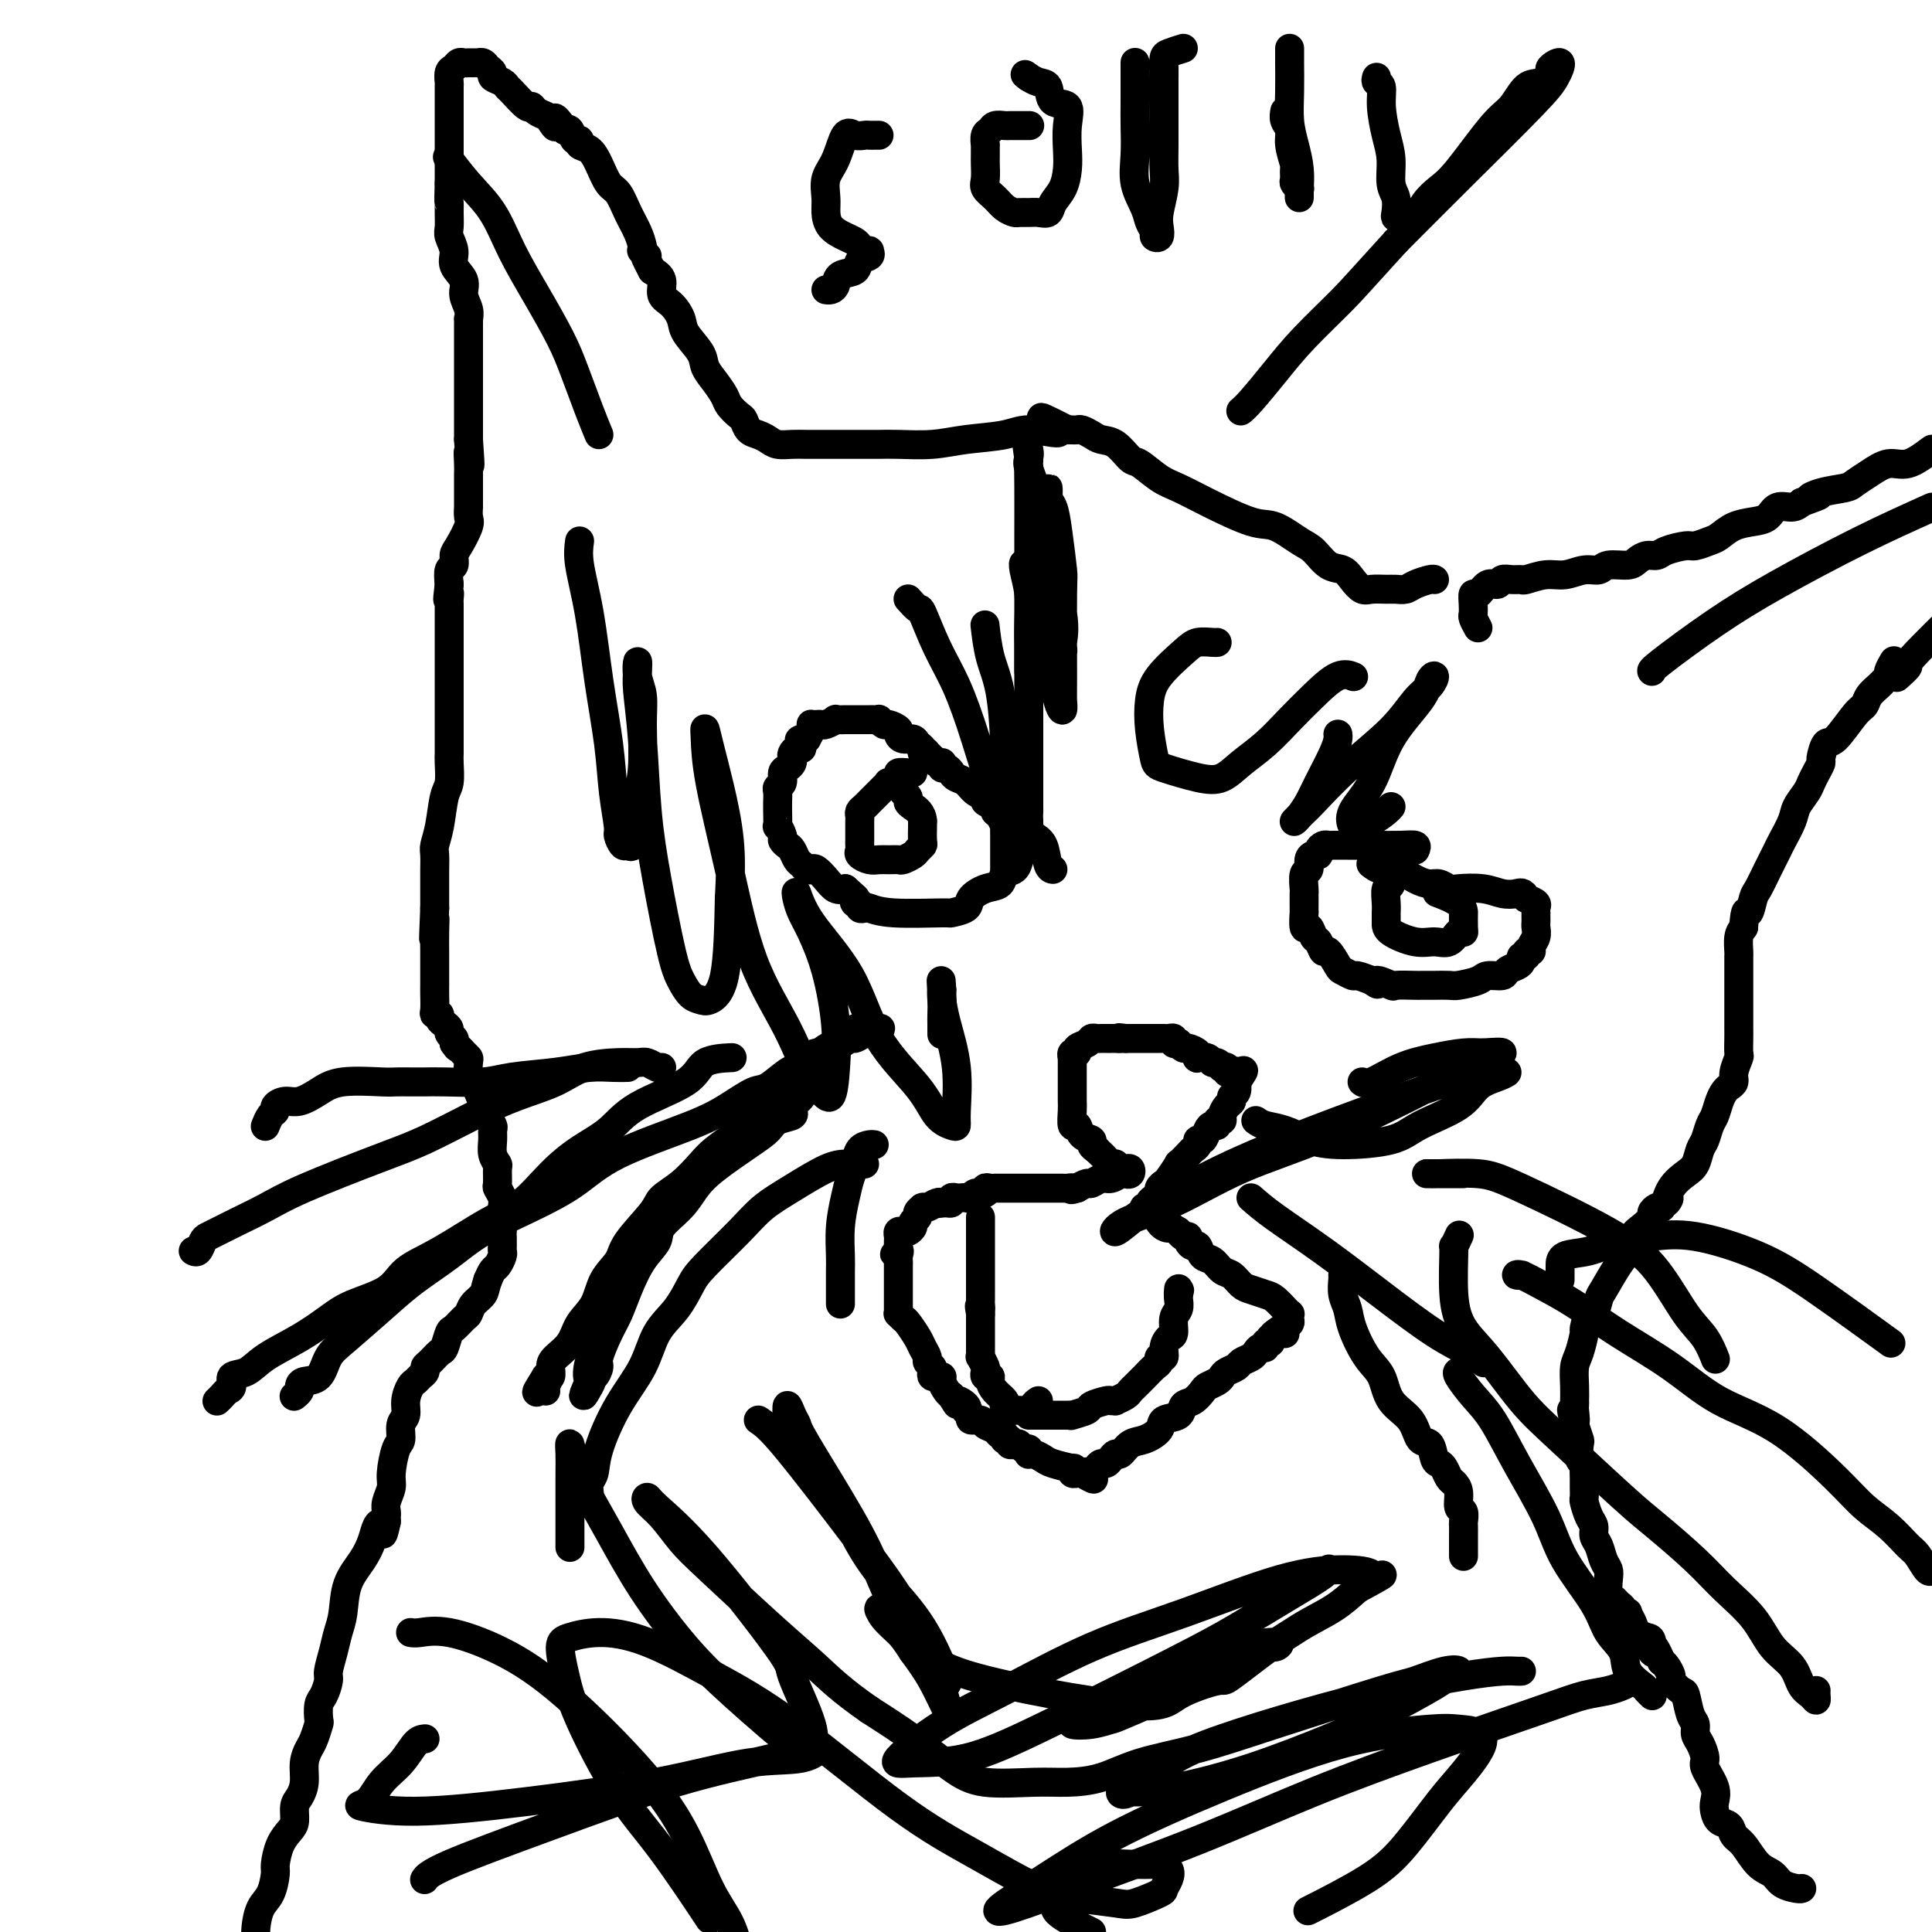 <svg viewBox='0 0 400 400' version='1.1' xmlns='http://www.w3.org/2000/svg' xmlns:xlink='http://www.w3.org/1999/xlink'><g fill='none' stroke='#000000' stroke-width='6' stroke-linecap='round' stroke-linejoin='round'><path d='M373,391c0.033,-0.016 0.067,-0.033 0,0c-0.067,0.033 -0.234,0.114 -1,0c-0.766,-0.114 -2.132,-0.425 -3,-1c-0.868,-0.575 -1.240,-1.415 -2,-2c-0.760,-0.585 -1.909,-0.915 -3,-2c-1.091,-1.085 -2.124,-2.924 -3,-4c-0.876,-1.076 -1.594,-1.390 -2,-2c-0.406,-0.610 -0.499,-1.516 -1,-2c-0.501,-0.484 -1.410,-0.546 -2,-1c-0.590,-0.454 -0.861,-1.300 -1,-2c-0.139,-0.700 -0.145,-1.255 0,-2c0.145,-0.745 0.441,-1.680 0,-3c-0.441,-1.320 -1.620,-3.026 -2,-4c-0.380,-0.974 0.039,-1.217 0,-2c-0.039,-0.783 -0.536,-2.105 -1,-3c-0.464,-0.895 -0.897,-1.362 -1,-2c-0.103,-0.638 0.122,-1.446 0,-2c-0.122,-0.554 -0.592,-0.854 -1,-2c-0.408,-1.146 -0.753,-3.137 -1,-4c-0.247,-0.863 -0.395,-0.599 -1,-1c-0.605,-0.401 -1.667,-1.468 -2,-2c-0.333,-0.532 0.064,-0.528 0,-1c-0.064,-0.472 -0.590,-1.421 -1,-2c-0.410,-0.579 -0.705,-0.790 -1,-1'/><path d='M344,344c-2.318,-5.450 -2.112,-2.576 -2,-2c0.112,0.576 0.131,-1.145 0,-2c-0.131,-0.855 -0.412,-0.842 -1,-1c-0.588,-0.158 -1.482,-0.486 -2,-1c-0.518,-0.514 -0.660,-1.212 -1,-2c-0.340,-0.788 -0.879,-1.664 -1,-2c-0.121,-0.336 0.175,-0.132 0,0c-0.175,0.132 -0.821,0.192 -1,0c-0.179,-0.192 0.110,-0.635 0,-1c-0.110,-0.365 -0.617,-0.650 -1,-1c-0.383,-0.350 -0.642,-0.764 -1,-1c-0.358,-0.236 -0.817,-0.294 -1,-1c-0.183,-0.706 -0.092,-2.062 0,-3c0.092,-0.938 0.183,-1.459 0,-2c-0.183,-0.541 -0.640,-1.102 -1,-2c-0.360,-0.898 -0.622,-2.132 -1,-3c-0.378,-0.868 -0.872,-1.369 -1,-2c-0.128,-0.631 0.109,-1.391 0,-2c-0.109,-0.609 -0.565,-1.067 -1,-2c-0.435,-0.933 -0.849,-2.340 -1,-3c-0.151,-0.660 -0.041,-0.571 0,-1c0.041,-0.429 0.011,-1.375 0,-2c-0.011,-0.625 -0.002,-0.927 0,-1c0.002,-0.073 -0.003,0.085 0,0c0.003,-0.085 0.015,-0.412 0,-1c-0.015,-0.588 -0.056,-1.437 0,-2c0.056,-0.563 0.208,-0.839 0,-1c-0.208,-0.161 -0.777,-0.208 -1,-1c-0.223,-0.792 -0.098,-2.329 0,-3c0.098,-0.671 0.171,-0.478 0,-1c-0.171,-0.522 -0.585,-1.761 -1,-3'/><path d='M326,295c-1.238,-5.686 -0.332,-1.900 0,-1c0.332,0.900 0.089,-1.087 0,-2c-0.089,-0.913 -0.025,-0.751 0,-1c0.025,-0.249 0.009,-0.907 0,-1c-0.009,-0.093 -0.013,0.381 0,0c0.013,-0.381 0.041,-1.615 0,-3c-0.041,-1.385 -0.152,-2.919 0,-4c0.152,-1.081 0.565,-1.709 1,-3c0.435,-1.291 0.890,-3.246 1,-4c0.110,-0.754 -0.127,-0.306 0,-1c0.127,-0.694 0.618,-2.528 1,-3c0.382,-0.472 0.656,0.419 1,0c0.344,-0.419 0.760,-2.146 1,-3c0.240,-0.854 0.304,-0.833 1,-2c0.696,-1.167 2.022,-3.521 3,-5c0.978,-1.479 1.606,-2.084 2,-3c0.394,-0.916 0.553,-2.144 1,-3c0.447,-0.856 1.180,-1.340 2,-2c0.820,-0.660 1.725,-1.497 2,-2c0.275,-0.503 -0.080,-0.674 0,-1c0.080,-0.326 0.594,-0.807 1,-1c0.406,-0.193 0.703,-0.096 1,0'/><path d='M344,250c2.527,-3.491 1.346,-1.219 1,-1c-0.346,0.219 0.145,-1.617 1,-3c0.855,-1.383 2.074,-2.314 3,-3c0.926,-0.686 1.557,-1.127 2,-2c0.443,-0.873 0.696,-2.177 1,-3c0.304,-0.823 0.659,-1.166 1,-2c0.341,-0.834 0.668,-2.160 1,-3c0.332,-0.840 0.667,-1.194 1,-2c0.333,-0.806 0.663,-2.063 1,-3c0.337,-0.937 0.683,-1.554 1,-2c0.317,-0.446 0.607,-0.719 1,-1c0.393,-0.281 0.890,-0.568 1,-1c0.110,-0.432 -0.167,-1.007 0,-2c0.167,-0.993 0.777,-2.403 1,-3c0.223,-0.597 0.060,-0.380 0,-1c-0.060,-0.620 -0.016,-2.077 0,-3c0.016,-0.923 0.004,-1.312 0,-2c-0.004,-0.688 -0.001,-1.676 0,-2c0.001,-0.324 0.000,0.016 0,0c-0.000,-0.016 -0.000,-0.388 0,-1c0.000,-0.612 0.000,-1.462 0,-2c-0.000,-0.538 0.000,-0.763 0,-1c-0.000,-0.237 -0.000,-0.488 0,-1c0.000,-0.512 0.000,-1.287 0,-2c-0.000,-0.713 -0.001,-1.363 0,-2c0.001,-0.637 0.003,-1.259 0,-2c-0.003,-0.741 -0.011,-1.601 0,-2c0.011,-0.399 0.041,-0.338 0,-1c-0.041,-0.662 -0.155,-2.046 0,-3c0.155,-0.954 0.577,-1.477 1,-2'/><path d='M361,192c0.330,-4.694 0.656,-2.928 1,-3c0.344,-0.072 0.707,-1.981 1,-3c0.293,-1.019 0.516,-1.147 1,-2c0.484,-0.853 1.228,-2.430 2,-4c0.772,-1.570 1.573,-3.134 2,-4c0.427,-0.866 0.482,-1.033 1,-2c0.518,-0.967 1.501,-2.734 2,-4c0.499,-1.266 0.516,-2.031 1,-3c0.484,-0.969 1.435,-2.141 2,-3c0.565,-0.859 0.742,-1.405 1,-2c0.258,-0.595 0.595,-1.241 1,-2c0.405,-0.759 0.878,-1.632 1,-2c0.122,-0.368 -0.108,-0.230 0,-1c0.108,-0.770 0.553,-2.447 1,-3c0.447,-0.553 0.897,0.017 2,-1c1.103,-1.017 2.858,-3.620 4,-5c1.142,-1.380 1.669,-1.536 2,-2c0.331,-0.464 0.466,-1.236 1,-2c0.534,-0.764 1.467,-1.518 2,-2c0.533,-0.482 0.665,-0.690 1,-1c0.335,-0.310 0.873,-0.722 1,-1c0.127,-0.278 -0.158,-0.421 0,-1c0.158,-0.579 0.759,-1.594 1,-2c0.241,-0.406 0.120,-0.203 0,0'/><path d='M306,130c-0.421,-0.775 -0.843,-1.551 -1,-2c-0.157,-0.449 -0.051,-0.573 0,-1c0.051,-0.427 0.045,-1.157 0,-2c-0.045,-0.843 -0.129,-1.799 0,-2c0.129,-0.201 0.471,0.353 1,0c0.529,-0.353 1.245,-1.611 2,-2c0.755,-0.389 1.548,0.093 2,0c0.452,-0.093 0.564,-0.761 1,-1c0.436,-0.239 1.197,-0.049 2,0c0.803,0.049 1.649,-0.044 2,0c0.351,0.044 0.206,0.223 1,0c0.794,-0.223 2.528,-0.848 4,-1c1.472,-0.152 2.681,0.170 4,0c1.319,-0.170 2.748,-0.833 4,-1c1.252,-0.167 2.327,0.162 3,0c0.673,-0.162 0.943,-0.813 2,-1c1.057,-0.187 2.900,0.091 4,0c1.100,-0.091 1.457,-0.550 2,-1c0.543,-0.450 1.271,-0.890 2,-1c0.729,-0.110 1.459,0.111 2,0c0.541,-0.111 0.893,-0.554 2,-1c1.107,-0.446 2.970,-0.897 4,-1c1.030,-0.103 1.227,0.141 2,0c0.773,-0.141 2.122,-0.666 3,-1c0.878,-0.334 1.284,-0.475 2,-1c0.716,-0.525 1.743,-1.432 3,-2c1.257,-0.568 2.746,-0.796 4,-1c1.254,-0.204 2.274,-0.385 3,-1c0.726,-0.615 1.157,-1.666 2,-2c0.843,-0.334 2.098,0.047 3,0c0.902,-0.047 1.451,-0.524 2,-1'/><path d='M373,104c5.976,-2.190 2.916,-1.167 2,-1c-0.916,0.167 0.313,-0.524 2,-1c1.687,-0.476 3.833,-0.738 5,-1c1.167,-0.262 1.357,-0.523 2,-1c0.643,-0.477 1.739,-1.169 3,-2c1.261,-0.831 2.686,-1.801 4,-2c1.314,-0.199 2.518,0.372 4,0c1.482,-0.372 3.241,-1.686 5,-3'/><path d='M297,120c-0.130,-0.083 -0.260,-0.166 -1,0c-0.740,0.166 -2.089,0.580 -3,1c-0.911,0.420 -1.385,0.846 -2,1c-0.615,0.154 -1.372,0.036 -2,0c-0.628,-0.036 -1.126,0.011 -2,0c-0.874,-0.011 -2.124,-0.081 -3,0c-0.876,0.081 -1.379,0.313 -2,0c-0.621,-0.313 -1.361,-1.170 -2,-2c-0.639,-0.830 -1.178,-1.631 -2,-2c-0.822,-0.369 -1.926,-0.306 -3,-1c-1.074,-0.694 -2.116,-2.146 -3,-3c-0.884,-0.854 -1.608,-1.111 -3,-2c-1.392,-0.889 -3.452,-2.411 -5,-3c-1.548,-0.589 -2.582,-0.246 -5,-1c-2.418,-0.754 -6.218,-2.606 -9,-4c-2.782,-1.394 -4.544,-2.332 -6,-3c-1.456,-0.668 -2.606,-1.068 -4,-2c-1.394,-0.932 -3.030,-2.396 -4,-3c-0.970,-0.604 -1.272,-0.348 -2,-1c-0.728,-0.652 -1.883,-2.213 -3,-3c-1.117,-0.787 -2.197,-0.799 -3,-1c-0.803,-0.201 -1.328,-0.590 -2,-1c-0.672,-0.410 -1.489,-0.842 -2,-1c-0.511,-0.158 -0.714,-0.043 -1,0c-0.286,0.043 -0.653,0.012 -1,0c-0.347,-0.012 -0.673,-0.006 -1,0'/><path d='M221,89c-9.965,-5.092 -3.376,-1.322 -2,0c1.376,1.322 -2.460,0.197 -5,0c-2.540,-0.197 -3.786,0.536 -6,1c-2.214,0.464 -5.398,0.660 -8,1c-2.602,0.340 -4.622,0.823 -7,1c-2.378,0.177 -5.112,0.047 -7,0c-1.888,-0.047 -2.929,-0.013 -4,0c-1.071,0.013 -2.172,0.003 -3,0c-0.828,-0.003 -1.383,-0.001 -2,0c-0.617,0.001 -1.295,0.000 -2,0c-0.705,-0.000 -1.439,0.001 -2,0c-0.561,-0.001 -0.951,-0.003 -2,0c-1.049,0.003 -2.756,0.012 -4,0c-1.244,-0.012 -2.025,-0.044 -3,0c-0.975,0.044 -2.145,0.162 -3,0c-0.855,-0.162 -1.394,-0.606 -2,-1c-0.606,-0.394 -1.280,-0.739 -2,-1c-0.720,-0.261 -1.488,-0.439 -2,-1c-0.512,-0.561 -0.770,-1.504 -1,-2c-0.230,-0.496 -0.433,-0.545 -1,-1c-0.567,-0.455 -1.498,-1.317 -2,-2c-0.502,-0.683 -0.576,-1.187 -1,-2c-0.424,-0.813 -1.198,-1.936 -2,-3c-0.802,-1.064 -1.632,-2.071 -2,-3c-0.368,-0.929 -0.275,-1.781 -1,-3c-0.725,-1.219 -2.270,-2.806 -3,-4c-0.730,-1.194 -0.646,-1.997 -1,-3c-0.354,-1.003 -1.146,-2.207 -2,-3c-0.854,-0.793 -1.768,-1.175 -2,-2c-0.232,-0.825 0.220,-2.093 0,-3c-0.220,-0.907 -1.110,-1.454 -2,-2'/><path d='M135,56c-2.642,-4.949 -1.246,-3.320 -1,-3c0.246,0.320 -0.658,-0.668 -1,-1c-0.342,-0.332 -0.122,-0.008 0,0c0.122,0.008 0.146,-0.300 0,-1c-0.146,-0.700 -0.462,-1.794 -1,-3c-0.538,-1.206 -1.298,-2.526 -2,-4c-0.702,-1.474 -1.345,-3.101 -2,-4c-0.655,-0.899 -1.324,-1.068 -2,-2c-0.676,-0.932 -1.361,-2.626 -2,-4c-0.639,-1.374 -1.232,-2.428 -2,-3c-0.768,-0.572 -1.711,-0.662 -2,-1c-0.289,-0.338 0.077,-0.926 0,-1c-0.077,-0.074 -0.598,0.365 -1,0c-0.402,-0.365 -0.686,-1.533 -1,-2c-0.314,-0.467 -0.657,-0.234 -1,0'/><path d='M117,27c-3.186,-4.665 -2.149,-1.829 -2,-1c0.149,0.829 -0.588,-0.349 -1,-1c-0.412,-0.651 -0.499,-0.773 -1,-1c-0.501,-0.227 -1.416,-0.557 -2,-1c-0.584,-0.443 -0.838,-0.997 -1,-1c-0.162,-0.003 -0.233,0.546 -1,0c-0.767,-0.546 -2.229,-2.188 -3,-3c-0.771,-0.812 -0.851,-0.795 -1,-1c-0.149,-0.205 -0.368,-0.633 -1,-1c-0.632,-0.367 -1.676,-0.673 -2,-1c-0.324,-0.327 0.072,-0.676 0,-1c-0.072,-0.324 -0.611,-0.623 -1,-1c-0.389,-0.377 -0.629,-0.833 -1,-1c-0.371,-0.167 -0.873,-0.044 -1,0c-0.127,0.044 0.121,0.011 0,0c-0.121,-0.011 -0.609,0.000 -1,0c-0.391,-0.000 -0.683,-0.012 -1,0c-0.317,0.012 -0.659,0.049 -1,0c-0.341,-0.049 -0.680,-0.185 -1,0c-0.320,0.185 -0.622,0.689 -1,1c-0.378,0.311 -0.833,0.428 -1,1c-0.167,0.572 -0.045,1.598 0,2c0.045,0.402 0.012,0.178 0,1c-0.012,0.822 -0.003,2.688 0,4c0.003,1.312 0.001,2.070 0,3c-0.001,0.930 -0.000,2.033 0,3c0.000,0.967 0.000,1.799 0,3c-0.000,1.201 -0.000,2.772 0,4c0.000,1.228 0.000,2.114 0,3'/><path d='M93,38c-0.153,4.540 -0.037,3.891 0,4c0.037,0.109 -0.006,0.977 0,2c0.006,1.023 0.062,2.202 0,3c-0.062,0.798 -0.242,1.214 0,2c0.242,0.786 0.906,1.943 1,3c0.094,1.057 -0.381,2.014 0,3c0.381,0.986 1.619,2.001 2,3c0.381,0.999 -0.094,1.984 0,3c0.094,1.016 0.757,2.065 1,3c0.243,0.935 0.065,1.757 0,2c-0.065,0.243 -0.017,-0.091 0,0c0.017,0.091 0.005,0.609 0,1c-0.005,0.391 -0.001,0.654 0,1c0.001,0.346 0.000,0.774 0,1c-0.000,0.226 -0.000,0.249 0,1c0.000,0.751 0.000,2.228 0,3c-0.000,0.772 -0.000,0.837 0,1c0.000,0.163 0.000,0.423 0,1c-0.000,0.577 -0.000,1.471 0,2c0.000,0.529 0.000,0.694 0,1c-0.000,0.306 -0.000,0.753 0,1c0.000,0.247 0.000,0.293 0,1c-0.000,0.707 -0.000,2.076 0,3c0.000,0.924 0.000,1.402 0,2c-0.000,0.598 -0.000,1.315 0,2c0.000,0.685 0.000,1.339 0,2c-0.000,0.661 -0.000,1.331 0,2'/><path d='M97,91c0.619,8.782 0.166,4.236 0,3c-0.166,-1.236 -0.044,0.837 0,2c0.044,1.163 0.012,1.416 0,2c-0.012,0.584 -0.003,1.500 0,2c0.003,0.500 0.000,0.585 0,1c-0.000,0.415 0.002,1.159 0,2c-0.002,0.841 -0.007,1.780 0,2c0.007,0.220 0.026,-0.279 0,0c-0.026,0.279 -0.097,1.336 0,2c0.097,0.664 0.362,0.936 0,2c-0.362,1.064 -1.351,2.920 -2,4c-0.649,1.080 -0.957,1.382 -1,2c-0.043,0.618 0.181,1.551 0,2c-0.181,0.449 -0.766,0.414 -1,1c-0.234,0.586 -0.117,1.793 0,3'/><path d='M93,121c-0.619,5.041 -0.166,2.645 0,2c0.166,-0.645 0.044,0.461 0,1c-0.044,0.539 -0.012,0.510 0,1c0.012,0.490 0.003,1.497 0,2c-0.003,0.503 -0.001,0.500 0,1c0.001,0.500 0.000,1.503 0,2c-0.000,0.497 -0.000,0.489 0,1c0.000,0.511 0.000,1.540 0,2c-0.000,0.460 -0.000,0.349 0,1c0.000,0.651 0.000,2.063 0,3c-0.000,0.937 -0.000,1.398 0,2c0.000,0.602 -0.000,1.344 0,2c0.000,0.656 0.000,1.226 0,2c-0.000,0.774 -0.000,1.752 0,2c0.000,0.248 0.000,-0.234 0,0c-0.000,0.234 -0.000,1.182 0,2c0.000,0.818 0.000,1.504 0,2c-0.000,0.496 -0.000,0.802 0,1c0.000,0.198 0.001,0.287 0,1c-0.001,0.713 -0.003,2.050 0,3c0.003,0.950 0.012,1.513 0,2c-0.012,0.487 -0.046,0.897 0,2c0.046,1.103 0.170,2.899 0,4c-0.170,1.101 -0.634,1.506 -1,3c-0.366,1.494 -0.634,4.077 -1,6c-0.366,1.923 -0.830,3.185 -1,4c-0.170,0.815 -0.046,1.182 0,2c0.046,0.818 0.012,2.085 0,3c-0.012,0.915 -0.003,1.477 0,2c0.003,0.523 0.001,1.007 0,2c-0.001,0.993 -0.000,2.497 0,4'/><path d='M90,188c-0.464,10.982 -0.124,4.938 0,3c0.124,-1.938 0.033,0.229 0,2c-0.033,1.771 -0.009,3.145 0,4c0.009,0.855 0.003,1.192 0,2c-0.003,0.808 -0.002,2.087 0,3c0.002,0.913 0.004,1.459 0,2c-0.004,0.541 -0.016,1.076 0,2c0.016,0.924 0.060,2.236 0,3c-0.060,0.764 -0.222,0.978 0,1c0.222,0.022 0.829,-0.149 1,0c0.171,0.149 -0.094,0.617 0,1c0.094,0.383 0.547,0.680 1,1c0.453,0.320 0.905,0.663 1,1c0.095,0.337 -0.167,0.668 0,1c0.167,0.332 0.762,0.666 1,1c0.238,0.334 0.119,0.667 0,1'/><path d='M94,216c0.801,1.264 0.802,0.924 1,1c0.198,0.076 0.592,0.569 1,1c0.408,0.431 0.830,0.801 1,1c0.170,0.199 0.087,0.228 0,1c-0.087,0.772 -0.177,2.286 0,3c0.177,0.714 0.621,0.628 1,1c0.379,0.372 0.694,1.203 1,2c0.306,0.797 0.604,1.561 1,2c0.396,0.439 0.891,0.553 1,1c0.109,0.447 -0.168,1.225 0,2c0.168,0.775 0.781,1.546 1,2c0.219,0.454 0.045,0.592 0,1c-0.045,0.408 0.041,1.087 0,2c-0.041,0.913 -0.208,2.061 0,3c0.208,0.939 0.792,1.669 1,2c0.208,0.331 0.042,0.262 0,1c-0.042,0.738 0.041,2.282 0,3c-0.041,0.718 -0.207,0.611 0,1c0.207,0.389 0.788,1.275 1,2c0.212,0.725 0.057,1.290 0,2c-0.057,0.710 -0.015,1.565 0,2c0.015,0.435 0.004,0.449 0,1c-0.004,0.551 -0.001,1.639 0,2c0.001,0.361 0.001,-0.007 0,0c-0.001,0.007 -0.003,0.387 0,1c0.003,0.613 0.012,1.459 0,2c-0.012,0.541 -0.045,0.778 0,1c0.045,0.222 0.167,0.431 0,1c-0.167,0.569 -0.622,1.499 -1,2c-0.378,0.501 -0.679,0.572 -1,1c-0.321,0.428 -0.660,1.214 -1,2'/><path d='M101,265c-0.583,1.671 -0.541,2.350 -1,3c-0.459,0.650 -1.418,1.271 -2,2c-0.582,0.729 -0.786,1.565 -1,2c-0.214,0.435 -0.438,0.469 -1,1c-0.562,0.531 -1.464,1.561 -2,2c-0.536,0.439 -0.708,0.289 -1,1c-0.292,0.711 -0.704,2.285 -1,3c-0.296,0.715 -0.474,0.573 -1,1c-0.526,0.427 -1.398,1.424 -2,2c-0.602,0.576 -0.935,0.730 -1,1c-0.065,0.270 0.136,0.655 0,1c-0.136,0.345 -0.610,0.649 -1,1c-0.390,0.351 -0.697,0.750 -1,1c-0.303,0.250 -0.602,0.351 -1,1c-0.398,0.649 -0.894,1.848 -1,3c-0.106,1.152 0.178,2.259 0,3c-0.178,0.741 -0.817,1.118 -1,2c-0.183,0.882 0.091,2.270 0,3c-0.091,0.730 -0.546,0.801 -1,2c-0.454,1.199 -0.906,3.526 -1,5c-0.094,1.474 0.171,2.097 0,3c-0.171,0.903 -0.778,2.087 -1,3c-0.222,0.913 -0.060,1.553 0,2c0.060,0.447 0.017,0.699 0,1c-0.017,0.301 -0.009,0.650 0,1'/><path d='M80,315c-0.950,4.594 -0.825,2.078 -1,1c-0.175,-1.078 -0.649,-0.718 -1,0c-0.351,0.718 -0.581,1.794 -1,3c-0.419,1.206 -1.029,2.541 -2,4c-0.971,1.459 -2.303,3.042 -3,5c-0.697,1.958 -0.761,4.291 -1,6c-0.239,1.709 -0.655,2.794 -1,4c-0.345,1.206 -0.618,2.534 -1,4c-0.382,1.466 -0.873,3.069 -1,4c-0.127,0.931 0.110,1.189 0,2c-0.110,0.811 -0.569,2.175 -1,3c-0.431,0.825 -0.836,1.113 -1,2c-0.164,0.887 -0.086,2.375 0,3c0.086,0.625 0.182,0.386 0,1c-0.182,0.614 -0.640,2.080 -1,3c-0.360,0.920 -0.622,1.295 -1,2c-0.378,0.705 -0.871,1.740 -1,3c-0.129,1.260 0.107,2.746 0,4c-0.107,1.254 -0.557,2.277 -1,3c-0.443,0.723 -0.879,1.146 -1,2c-0.121,0.854 0.073,2.138 0,3c-0.073,0.862 -0.414,1.302 -1,2c-0.586,0.698 -1.417,1.655 -2,3c-0.583,1.345 -0.916,3.077 -1,4c-0.084,0.923 0.083,1.037 0,2c-0.083,0.963 -0.414,2.773 -1,4c-0.586,1.227 -1.427,1.869 -2,3c-0.573,1.131 -0.878,2.752 -1,4c-0.122,1.248 -0.061,2.124 0,3'/><path d='M181,237c-0.220,-0.041 -0.440,-0.081 -1,0c-0.560,0.081 -1.460,0.284 -2,1c-0.540,0.716 -0.719,1.946 -1,3c-0.281,1.054 -0.664,1.934 -1,3c-0.336,1.066 -0.626,2.320 -1,4c-0.374,1.680 -0.832,3.788 -1,6c-0.168,2.212 -0.045,4.529 0,6c0.045,1.471 0.012,2.097 0,3c-0.012,0.903 -0.003,2.085 0,3c0.003,0.915 0.001,1.565 0,2c-0.001,0.435 -0.000,0.656 0,1c0.000,0.344 0.000,0.813 0,1c-0.000,0.187 -0.000,0.094 0,0'/><path d='M179,241c-0.350,-0.001 -0.700,-0.002 -1,0c-0.300,0.002 -0.551,0.009 -1,0c-0.449,-0.009 -1.096,-0.032 -2,0c-0.904,0.032 -2.066,0.119 -4,1c-1.934,0.881 -4.639,2.555 -7,4c-2.361,1.445 -4.378,2.662 -6,4c-1.622,1.338 -2.850,2.799 -5,5c-2.150,2.201 -5.221,5.142 -7,7c-1.779,1.858 -2.268,2.632 -3,4c-0.732,1.368 -1.709,3.331 -3,5c-1.291,1.669 -2.895,3.045 -4,5c-1.105,1.955 -1.711,4.488 -3,7c-1.289,2.512 -3.259,5.004 -5,8c-1.741,2.996 -3.251,6.495 -4,9c-0.749,2.505 -0.737,4.017 -1,5c-0.263,0.983 -0.803,1.439 -1,2c-0.197,0.561 -0.053,1.228 0,2c0.053,0.772 0.015,1.649 0,2c-0.015,0.351 -0.008,0.175 0,0'/><path d='M182,213c0.282,-0.079 0.563,-0.159 0,0c-0.563,0.159 -1.972,0.555 -3,1c-1.028,0.445 -1.675,0.938 -2,1c-0.325,0.062 -0.329,-0.306 -1,0c-0.671,0.306 -2.011,1.285 -3,2c-0.989,0.715 -1.627,1.165 -2,2c-0.373,0.835 -0.481,2.055 -1,3c-0.519,0.945 -1.449,1.615 -2,2c-0.551,0.385 -0.723,0.484 -1,1c-0.277,0.516 -0.660,1.448 -1,2c-0.340,0.552 -0.637,0.725 -1,1c-0.363,0.275 -0.792,0.654 -1,1c-0.208,0.346 -0.194,0.660 0,1c0.194,0.340 0.569,0.705 0,1c-0.569,0.295 -2.081,0.518 -3,1c-0.919,0.482 -1.245,1.223 -2,2c-0.755,0.777 -1.940,1.590 -4,3c-2.060,1.410 -4.994,3.416 -7,5c-2.006,1.584 -3.082,2.746 -4,4c-0.918,1.254 -1.678,2.599 -3,4c-1.322,1.401 -3.208,2.857 -4,4c-0.792,1.143 -0.491,1.973 -1,3c-0.509,1.027 -1.829,2.250 -3,4c-1.171,1.750 -2.194,4.026 -3,6c-0.806,1.974 -1.396,3.647 -2,5c-0.604,1.353 -1.223,2.386 -2,4c-0.777,1.614 -1.711,3.808 -2,5c-0.289,1.192 0.067,1.381 0,2c-0.067,0.619 -0.556,1.667 -1,2c-0.444,0.333 -0.841,-0.048 -1,0c-0.159,0.048 -0.079,0.524 0,1'/><path d='M122,286c-2.333,5.203 -0.667,2.209 0,1c0.667,-1.209 0.333,-0.633 0,-1c-0.333,-0.367 -0.667,-1.676 0,-4c0.667,-2.324 2.333,-5.664 3,-7c0.667,-1.336 0.333,-0.668 0,0'/><path d='M180,213c-0.228,0.049 -0.456,0.097 -1,0c-0.544,-0.097 -1.405,-0.341 -2,0c-0.595,0.341 -0.925,1.265 -2,2c-1.075,0.735 -2.893,1.281 -4,2c-1.107,0.719 -1.501,1.611 -2,2c-0.499,0.389 -1.103,0.275 -2,1c-0.897,0.725 -2.087,2.290 -3,3c-0.913,0.710 -1.550,0.563 -2,1c-0.450,0.437 -0.714,1.456 -2,3c-1.286,1.544 -3.596,3.614 -5,5c-1.404,1.386 -1.903,2.090 -3,3c-1.097,0.910 -2.790,2.026 -4,3c-1.210,0.974 -1.935,1.807 -3,3c-1.065,1.193 -2.468,2.745 -4,4c-1.532,1.255 -3.191,2.214 -4,3c-0.809,0.786 -0.768,1.399 -2,3c-1.232,1.601 -3.738,4.188 -5,6c-1.262,1.812 -1.282,2.848 -2,4c-0.718,1.152 -2.136,2.420 -3,4c-0.864,1.580 -1.174,3.473 -2,5c-0.826,1.527 -2.168,2.690 -3,4c-0.832,1.310 -1.155,2.768 -2,4c-0.845,1.232 -2.213,2.239 -3,3c-0.787,0.761 -0.995,1.276 -1,2c-0.005,0.724 0.191,1.656 0,2c-0.191,0.344 -0.769,0.098 -1,0c-0.231,-0.098 -0.116,-0.049 0,0'/><path d='M113,285c-3.713,5.906 -0.995,2.171 0,1c0.995,-1.171 0.268,0.223 0,1c-0.268,0.777 -0.077,0.936 0,1c0.077,0.064 0.038,0.032 0,0'/><path d='M170,218c-0.248,-0.054 -0.496,-0.109 -1,0c-0.504,0.109 -1.263,0.381 -2,1c-0.737,0.619 -1.452,1.586 -2,2c-0.548,0.414 -0.931,0.275 -2,1c-1.069,0.725 -2.826,2.313 -4,3c-1.174,0.687 -1.766,0.472 -3,1c-1.234,0.528 -3.109,1.799 -5,3c-1.891,1.201 -3.799,2.333 -8,4c-4.201,1.667 -10.694,3.869 -15,6c-4.306,2.131 -6.426,4.190 -9,6c-2.574,1.810 -5.601,3.369 -9,5c-3.399,1.631 -7.168,3.332 -10,5c-2.832,1.668 -4.727,3.302 -7,5c-2.273,1.698 -4.926,3.460 -7,5c-2.074,1.540 -3.571,2.857 -6,5c-2.429,2.143 -5.789,5.113 -8,7c-2.211,1.887 -3.271,2.690 -4,4c-0.729,1.310 -1.127,3.125 -2,4c-0.873,0.875 -2.220,0.809 -3,1c-0.780,0.191 -0.993,0.639 -1,1c-0.007,0.361 0.190,0.636 0,1c-0.190,0.364 -0.769,0.818 -1,1c-0.231,0.182 -0.116,0.091 0,0'/><path d='M151,219c0.516,-0.023 1.032,-0.047 0,0c-1.032,0.047 -3.611,0.164 -5,1c-1.389,0.836 -1.588,2.391 -4,4c-2.412,1.609 -7.039,3.270 -10,5c-2.961,1.730 -4.258,3.527 -6,5c-1.742,1.473 -3.930,2.621 -6,4c-2.070,1.379 -4.021,2.990 -6,5c-1.979,2.010 -3.986,4.418 -6,6c-2.014,1.582 -4.037,2.338 -7,4c-2.963,1.662 -6.868,4.229 -10,6c-3.132,1.771 -5.493,2.745 -7,4c-1.507,1.255 -2.160,2.789 -4,4c-1.840,1.211 -4.865,2.097 -7,3c-2.135,0.903 -3.378,1.824 -5,3c-1.622,1.176 -3.621,2.609 -6,4c-2.379,1.391 -5.138,2.740 -7,4c-1.862,1.260 -2.827,2.431 -4,3c-1.173,0.569 -2.553,0.534 -3,1c-0.447,0.466 0.038,1.431 0,2c-0.038,0.569 -0.599,0.741 -1,1c-0.401,0.259 -0.644,0.606 -1,1c-0.356,0.394 -0.827,0.837 -1,1c-0.173,0.163 -0.050,0.047 0,0c0.050,-0.047 0.025,-0.023 0,0'/><path d='M137,221c-0.237,0.114 -0.474,0.228 -1,0c-0.526,-0.228 -1.341,-0.798 -2,-1c-0.659,-0.202 -1.163,-0.035 -2,0c-0.837,0.035 -2.008,-0.061 -4,0c-1.992,0.061 -4.806,0.277 -7,1c-2.194,0.723 -3.767,1.951 -6,3c-2.233,1.049 -5.124,1.918 -8,3c-2.876,1.082 -5.737,2.376 -9,4c-3.263,1.624 -6.928,3.579 -10,5c-3.072,1.421 -5.551,2.307 -10,4c-4.449,1.693 -10.870,4.194 -15,6c-4.130,1.806 -5.971,2.916 -8,4c-2.029,1.084 -4.245,2.140 -6,3c-1.755,0.860 -3.048,1.523 -4,2c-0.952,0.477 -1.562,0.769 -2,1c-0.438,0.231 -0.705,0.402 -1,1c-0.295,0.598 -0.618,1.622 -1,2c-0.382,0.378 -0.823,0.108 -1,0c-0.177,-0.108 -0.088,-0.054 0,0'/><path d='M130,221c-0.850,0.024 -1.700,0.049 -3,0c-1.300,-0.049 -3.051,-0.171 -5,0c-1.949,0.171 -4.097,0.634 -7,1c-2.903,0.366 -6.562,0.634 -9,1c-2.438,0.366 -3.654,0.830 -6,1c-2.346,0.170 -5.820,0.046 -8,0c-2.180,-0.046 -3.065,-0.014 -4,0c-0.935,0.014 -1.919,0.009 -3,0c-1.081,-0.009 -2.260,-0.023 -3,0c-0.740,0.023 -1.041,0.082 -3,0c-1.959,-0.082 -5.576,-0.306 -8,0c-2.424,0.306 -3.654,1.143 -5,2c-1.346,0.857 -2.808,1.734 -4,2c-1.192,0.266 -2.113,-0.079 -3,0c-0.887,0.079 -1.740,0.581 -2,1c-0.260,0.419 0.074,0.753 0,1c-0.074,0.247 -0.556,0.406 -1,1c-0.444,0.594 -0.850,1.621 -1,2c-0.150,0.379 -0.043,0.108 0,0c0.043,-0.108 0.021,-0.054 0,0'/><path d='M278,264c0.027,0.153 0.054,0.306 0,1c-0.054,0.694 -0.190,1.930 0,3c0.190,1.070 0.706,1.973 1,3c0.294,1.027 0.365,2.177 1,4c0.635,1.823 1.832,4.317 3,6c1.168,1.683 2.306,2.553 3,4c0.694,1.447 0.945,3.470 2,5c1.055,1.530 2.912,2.567 4,4c1.088,1.433 1.405,3.262 2,4c0.595,0.738 1.469,0.387 2,1c0.531,0.613 0.719,2.191 1,3c0.281,0.809 0.654,0.848 1,1c0.346,0.152 0.666,0.416 1,1c0.334,0.584 0.682,1.489 1,2c0.318,0.511 0.607,0.627 1,1c0.393,0.373 0.890,1.002 1,2c0.110,0.998 -0.167,2.364 0,3c0.167,0.636 0.777,0.543 1,1c0.223,0.457 0.060,1.465 0,2c-0.060,0.535 -0.016,0.595 0,1c0.016,0.405 0.004,1.153 0,2c-0.004,0.847 -0.001,1.794 0,2c0.001,0.206 0.000,-0.329 0,0c-0.000,0.329 -0.000,1.523 0,2c0.000,0.477 0.000,0.239 0,0'/><path d='M302,284c-0.247,0.068 -0.495,0.136 0,1c0.495,0.864 1.732,2.523 3,4c1.268,1.477 2.567,2.771 4,5c1.433,2.229 3.002,5.394 5,9c1.998,3.606 4.427,7.654 6,11c1.573,3.346 2.289,5.991 4,9c1.711,3.009 4.416,6.382 6,9c1.584,2.618 2.045,4.480 3,6c0.955,1.520 2.403,2.698 3,4c0.597,1.302 0.342,2.727 1,4c0.658,1.273 2.229,2.394 3,3c0.771,0.606 0.743,0.699 1,1c0.257,0.301 0.800,0.812 1,1c0.200,0.188 0.057,0.054 0,0c-0.057,-0.054 -0.029,-0.027 0,0'/><path d='M302,256c0.116,-0.256 0.231,-0.513 0,0c-0.231,0.513 -0.809,1.795 -1,2c-0.191,0.205 0.005,-0.666 0,1c-0.005,1.666 -0.211,5.870 0,9c0.211,3.130 0.839,5.187 2,7c1.161,1.813 2.855,3.381 5,6c2.145,2.619 4.740,6.289 7,9c2.260,2.711 4.185,4.464 8,8c3.815,3.536 9.521,8.856 13,12c3.479,3.144 4.730,4.112 7,6c2.270,1.888 5.560,4.696 8,7c2.440,2.304 4.029,4.105 6,6c1.971,1.895 4.324,3.883 6,6c1.676,2.117 2.673,4.361 4,6c1.327,1.639 2.982,2.671 4,4c1.018,1.329 1.397,2.955 2,4c0.603,1.045 1.430,1.509 2,2c0.570,0.491 0.885,1.008 1,1c0.115,-0.008 0.031,-0.541 0,-1c-0.031,-0.459 -0.009,-0.846 0,-1c0.009,-0.154 0.004,-0.077 0,0'/><path d='M315,264c0.122,-0.010 0.245,-0.020 0,0c-0.245,0.020 -0.857,0.071 -1,0c-0.143,-0.071 0.184,-0.265 1,0c0.816,0.265 2.120,0.990 4,2c1.880,1.010 4.334,2.305 7,4c2.666,1.695 5.542,3.789 9,6c3.458,2.211 7.498,4.538 11,7c3.502,2.462 6.467,5.060 10,7c3.533,1.940 7.636,3.224 12,6c4.364,2.776 8.989,7.046 12,10c3.011,2.954 4.407,4.592 6,6c1.593,1.408 3.383,2.584 5,4c1.617,1.416 3.062,3.070 4,4c0.938,0.930 1.368,1.135 2,2c0.632,0.865 1.466,2.390 2,3c0.534,0.610 0.767,0.305 1,0'/><path d='M323,265c-0.000,-0.305 -0.000,-0.611 0,-1c0.000,-0.389 0.000,-0.863 0,-1c-0.000,-0.137 -0.001,0.062 0,0c0.001,-0.062 0.003,-0.384 0,-1c-0.003,-0.616 -0.010,-1.527 1,-2c1.010,-0.473 3.036,-0.508 5,-1c1.964,-0.492 3.867,-1.440 6,-2c2.133,-0.560 4.497,-0.733 7,-1c2.503,-0.267 5.146,-0.627 9,0c3.854,0.627 8.920,2.240 13,4c4.080,1.760 7.175,3.666 12,7c4.825,3.334 11.378,8.095 14,10c2.622,1.905 1.311,0.952 0,0'/><path d='M293,176c0.208,-0.423 0.415,-0.845 0,-1c-0.415,-0.155 -1.453,-0.042 -3,0c-1.547,0.042 -3.605,0.011 -5,0c-1.395,-0.011 -2.128,-0.004 -3,0c-0.872,0.004 -1.884,0.004 -3,0c-1.116,-0.004 -2.337,-0.011 -3,0c-0.663,0.011 -0.769,0.041 -1,0c-0.231,-0.041 -0.588,-0.153 -1,0c-0.412,0.153 -0.880,0.570 -1,1c-0.120,0.430 0.108,0.873 0,1c-0.108,0.127 -0.551,-0.060 -1,0c-0.449,0.060 -0.905,0.369 -1,1c-0.095,0.631 0.171,1.586 0,2c-0.171,0.414 -0.778,0.287 -1,1c-0.222,0.713 -0.059,2.265 0,3c0.059,0.735 0.015,0.654 0,1c-0.015,0.346 -0.001,1.120 0,2c0.001,0.880 -0.011,1.865 0,2c0.011,0.135 0.044,-0.579 0,0c-0.044,0.579 -0.166,2.451 0,3c0.166,0.549 0.621,-0.224 1,0c0.379,0.224 0.683,1.444 1,2c0.317,0.556 0.647,0.449 1,1c0.353,0.551 0.729,1.759 1,2c0.271,0.241 0.438,-0.486 1,0c0.562,0.486 1.518,2.186 2,3c0.482,0.814 0.490,0.744 1,1c0.510,0.256 1.522,0.838 2,1c0.478,0.162 0.422,-0.097 1,0c0.578,0.097 1.789,0.548 3,1'/><path d='M284,203c2.210,1.641 0.735,0.244 1,0c0.265,-0.244 2.269,0.667 3,1c0.731,0.333 0.190,0.089 1,0c0.810,-0.089 2.971,-0.024 4,0c1.029,0.024 0.927,0.006 1,0c0.073,-0.006 0.321,-0.001 1,0c0.679,0.001 1.789,-0.002 2,0c0.211,0.002 -0.479,0.011 0,0c0.479,-0.011 2.125,-0.041 3,0c0.875,0.041 0.979,0.152 2,0c1.021,-0.152 2.960,-0.565 4,-1c1.040,-0.435 1.183,-0.890 2,-1c0.817,-0.110 2.309,0.124 3,0c0.691,-0.124 0.582,-0.607 1,-1c0.418,-0.393 1.365,-0.698 2,-1c0.635,-0.302 0.959,-0.602 1,-1c0.041,-0.398 -0.200,-0.893 0,-1c0.200,-0.107 0.842,0.176 1,0c0.158,-0.176 -0.168,-0.810 0,-1c0.168,-0.190 0.830,0.065 1,0c0.170,-0.065 -0.150,-0.451 0,-1c0.150,-0.549 0.772,-1.261 1,-2c0.228,-0.739 0.061,-1.504 0,-2c-0.061,-0.496 -0.017,-0.724 0,-1c0.017,-0.276 0.006,-0.599 0,-1c-0.006,-0.401 -0.007,-0.881 0,-1c0.007,-0.119 0.023,0.123 0,0c-0.023,-0.123 -0.083,-0.610 0,-1c0.083,-0.390 0.309,-0.683 0,-1c-0.309,-0.317 -1.155,-0.659 -2,-1'/><path d='M316,186c-0.625,-1.480 -1.189,-1.180 -2,-1c-0.811,0.180 -1.870,0.241 -3,0c-1.130,-0.241 -2.333,-0.782 -4,-1c-1.667,-0.218 -3.800,-0.113 -5,0c-1.200,0.113 -1.469,0.233 -2,0c-0.531,-0.233 -1.325,-0.818 -2,-1c-0.675,-0.182 -1.232,0.039 -2,0c-0.768,-0.039 -1.747,-0.336 -3,-1c-1.253,-0.664 -2.779,-1.693 -4,-2c-1.221,-0.307 -2.136,0.110 -3,0c-0.864,-0.110 -1.675,-0.746 -2,-1c-0.325,-0.254 -0.162,-0.127 0,0'/><path d='M208,180c-0.000,0.067 -0.000,0.134 0,0c0.000,-0.134 0.000,-0.468 0,-1c-0.000,-0.532 -0.000,-1.261 0,-2c0.000,-0.739 0.001,-1.489 0,-2c-0.001,-0.511 -0.003,-0.785 0,-1c0.003,-0.215 0.010,-0.372 0,-1c-0.010,-0.628 -0.039,-1.726 0,-2c0.039,-0.274 0.146,0.278 0,0c-0.146,-0.278 -0.545,-1.384 -1,-2c-0.455,-0.616 -0.965,-0.741 -1,-1c-0.035,-0.259 0.405,-0.650 0,-1c-0.405,-0.350 -1.656,-0.657 -2,-1c-0.344,-0.343 0.220,-0.722 0,-1c-0.220,-0.278 -1.225,-0.457 -2,-1c-0.775,-0.543 -1.322,-1.451 -2,-2c-0.678,-0.549 -1.488,-0.739 -2,-1c-0.512,-0.261 -0.725,-0.592 -1,-1c-0.275,-0.408 -0.613,-0.893 -1,-1c-0.387,-0.107 -0.825,0.165 -1,0c-0.175,-0.165 -0.088,-0.766 0,-1c0.088,-0.234 0.178,-0.102 0,0c-0.178,0.102 -0.622,0.172 -1,0c-0.378,-0.172 -0.689,-0.586 -1,-1'/><path d='M193,157c-2.483,-2.405 -1.189,-1.419 -1,-1c0.189,0.419 -0.726,0.271 -1,0c-0.274,-0.271 0.094,-0.664 0,-1c-0.094,-0.336 -0.650,-0.615 -1,-1c-0.350,-0.385 -0.493,-0.878 -1,-1c-0.507,-0.122 -1.378,0.126 -2,0c-0.622,-0.126 -0.994,-0.626 -1,-1c-0.006,-0.374 0.353,-0.622 0,-1c-0.353,-0.378 -1.418,-0.886 -2,-1c-0.582,-0.114 -0.681,0.166 -1,0c-0.319,-0.166 -0.858,-0.776 -1,-1c-0.142,-0.224 0.113,-0.060 0,0c-0.113,0.060 -0.594,0.016 -1,0c-0.406,-0.016 -0.737,-0.004 -1,0c-0.263,0.004 -0.457,0.001 -1,0c-0.543,-0.001 -1.436,-0.001 -2,0c-0.564,0.001 -0.799,0.004 -1,0c-0.201,-0.004 -0.369,-0.015 -1,0c-0.631,0.015 -1.727,0.057 -2,0c-0.273,-0.057 0.277,-0.211 0,0c-0.277,0.211 -1.381,0.788 -2,1c-0.619,0.212 -0.754,0.059 -1,0c-0.246,-0.059 -0.605,-0.024 -1,0c-0.395,0.024 -0.828,0.037 -1,0c-0.172,-0.037 -0.085,-0.125 0,0c0.085,0.125 0.167,0.464 0,1c-0.167,0.536 -0.584,1.268 -1,2'/><path d='M167,153c-2.389,0.575 -1.362,0.014 -1,0c0.362,-0.014 0.058,0.521 0,1c-0.058,0.479 0.129,0.902 0,1c-0.129,0.098 -0.573,-0.128 -1,0c-0.427,0.128 -0.836,0.611 -1,1c-0.164,0.389 -0.081,0.685 0,1c0.081,0.315 0.162,0.648 0,1c-0.162,0.352 -0.565,0.723 -1,1c-0.435,0.277 -0.901,0.459 -1,1c-0.099,0.541 0.170,1.441 0,2c-0.170,0.559 -0.777,0.777 -1,1c-0.223,0.223 -0.060,0.453 0,1c0.060,0.547 0.016,1.412 0,2c-0.016,0.588 -0.005,0.898 0,1c0.005,0.102 0.005,-0.004 0,0c-0.005,0.004 -0.016,0.120 0,1c0.016,0.880 0.060,2.526 0,3c-0.060,0.474 -0.223,-0.225 0,0c0.223,0.225 0.833,1.374 1,2c0.167,0.626 -0.110,0.731 0,1c0.110,0.269 0.607,0.703 1,1c0.393,0.297 0.683,0.458 1,1c0.317,0.542 0.662,1.464 1,2c0.338,0.536 0.671,0.685 1,1c0.329,0.315 0.654,0.796 1,1c0.346,0.204 0.711,0.132 1,0c0.289,-0.132 0.500,-0.324 1,0c0.500,0.324 1.288,1.164 2,2c0.712,0.836 1.346,1.667 2,2c0.654,0.333 1.327,0.166 2,0'/><path d='M175,184c2.636,2.399 2.226,1.897 2,2c-0.226,0.103 -0.270,0.811 0,1c0.270,0.189 0.852,-0.142 1,0c0.148,0.142 -0.138,0.756 0,1c0.138,0.244 0.699,0.119 1,0c0.301,-0.119 0.340,-0.230 1,0c0.660,0.230 1.940,0.802 5,1c3.060,0.198 7.900,0.022 10,0c2.100,-0.022 1.459,0.112 2,0c0.541,-0.112 2.262,-0.468 3,-1c0.738,-0.532 0.492,-1.241 1,-2c0.508,-0.759 1.771,-1.568 3,-2c1.229,-0.432 2.423,-0.486 3,-1c0.577,-0.514 0.537,-1.487 1,-2c0.463,-0.513 1.431,-0.566 2,-1c0.569,-0.434 0.741,-1.247 1,-2c0.259,-0.753 0.605,-1.445 1,-2c0.395,-0.555 0.838,-0.975 1,-1c0.162,-0.025 0.043,0.343 0,0c-0.043,-0.343 -0.012,-1.399 0,-2c0.012,-0.601 0.003,-0.749 0,-1c-0.003,-0.251 -0.001,-0.606 0,-1c0.001,-0.394 0.000,-0.827 0,-1c-0.000,-0.173 -0.000,-0.087 0,0'/><path d='M189,160c-0.179,0.022 -0.359,0.044 -1,0c-0.641,-0.044 -1.744,-0.153 -2,0c-0.256,0.153 0.334,0.567 0,1c-0.334,0.433 -1.591,0.886 -2,1c-0.409,0.114 0.031,-0.110 0,0c-0.031,0.110 -0.533,0.554 -1,1c-0.467,0.446 -0.898,0.893 -1,1c-0.102,0.107 0.127,-0.126 0,0c-0.127,0.126 -0.608,0.611 -1,1c-0.392,0.389 -0.693,0.681 -1,1c-0.307,0.319 -0.618,0.663 -1,1c-0.382,0.337 -0.834,0.667 -1,1c-0.166,0.333 -0.044,0.670 0,1c0.044,0.330 0.012,0.652 0,1c-0.012,0.348 -0.003,0.723 0,1c0.003,0.277 -0.001,0.455 0,1c0.001,0.545 0.006,1.456 0,2c-0.006,0.544 -0.024,0.720 0,1c0.024,0.280 0.089,0.664 0,1c-0.089,0.336 -0.332,0.626 0,1c0.332,0.374 1.240,0.833 2,1c0.760,0.167 1.373,0.042 2,0c0.627,-0.042 1.267,0.000 2,0c0.733,-0.000 1.559,-0.042 2,0c0.441,0.042 0.496,0.168 1,0c0.504,-0.168 1.455,-0.630 2,-1c0.545,-0.370 0.682,-0.649 1,-1c0.318,-0.351 0.817,-0.775 1,-1c0.183,-0.225 0.049,-0.253 0,-1c-0.049,-0.747 -0.014,-2.213 0,-3c0.014,-0.787 0.007,-0.893 0,-1'/><path d='M191,170c-0.079,-1.714 -1.275,-2.501 -2,-3c-0.725,-0.499 -0.979,-0.712 -1,-1c-0.021,-0.288 0.190,-0.652 0,-1c-0.190,-0.348 -0.783,-0.681 -1,-1c-0.217,-0.319 -0.058,-0.624 0,-1c0.058,-0.376 0.017,-0.822 0,-1c-0.017,-0.178 -0.008,-0.089 0,0'/><path d='M290,178c-0.301,0.934 -0.603,1.868 -1,2c-0.397,0.132 -0.891,-0.537 -1,0c-0.109,0.537 0.167,2.279 0,3c-0.167,0.721 -0.777,0.419 -1,1c-0.223,0.581 -0.058,2.044 0,3c0.058,0.956 0.010,1.404 0,2c-0.010,0.596 0.017,1.339 0,2c-0.017,0.661 -0.079,1.241 1,2c1.079,0.759 3.298,1.696 5,2c1.702,0.304 2.887,-0.024 4,0c1.113,0.024 2.155,0.401 3,0c0.845,-0.401 1.494,-1.580 2,-2c0.506,-0.420 0.868,-0.080 1,0c0.132,0.080 0.035,-0.102 0,-1c-0.035,-0.898 -0.007,-2.514 0,-3c0.007,-0.486 -0.009,0.158 0,0c0.009,-0.158 0.041,-1.120 -1,-2c-1.041,-0.880 -3.155,-1.680 -4,-2c-0.845,-0.320 -0.423,-0.160 0,0'/><path d='M237,250c-0.119,-0.024 -0.238,-0.048 0,0c0.238,0.048 0.833,0.168 1,0c0.167,-0.168 -0.096,-0.623 0,-1c0.096,-0.377 0.549,-0.676 1,-1c0.451,-0.324 0.899,-0.673 1,-1c0.101,-0.327 -0.147,-0.632 0,-1c0.147,-0.368 0.687,-0.799 1,-1c0.313,-0.201 0.398,-0.172 1,-1c0.602,-0.828 1.720,-2.512 2,-3c0.280,-0.488 -0.280,0.219 0,0c0.280,-0.219 1.398,-1.363 2,-2c0.602,-0.637 0.686,-0.766 1,-1c0.314,-0.234 0.857,-0.575 1,-1c0.143,-0.425 -0.115,-0.936 0,-1c0.115,-0.064 0.604,0.319 1,0c0.396,-0.319 0.698,-1.339 1,-2c0.302,-0.661 0.602,-0.964 1,-1c0.398,-0.036 0.894,0.194 1,0c0.106,-0.194 -0.178,-0.811 0,-1c0.178,-0.189 0.817,0.051 1,0c0.183,-0.051 -0.091,-0.394 0,-1c0.091,-0.606 0.546,-1.476 1,-2c0.454,-0.524 0.906,-0.701 1,-1c0.094,-0.299 -0.171,-0.719 0,-1c0.171,-0.281 0.777,-0.422 1,-1c0.223,-0.578 0.064,-1.594 0,-2c-0.064,-0.406 -0.032,-0.203 0,0'/><path d='M256,224c2.928,-4.189 0.747,-1.662 0,-1c-0.747,0.662 -0.061,-0.541 0,-1c0.061,-0.459 -0.505,-0.175 -1,0c-0.495,0.175 -0.920,0.239 -1,0c-0.080,-0.239 0.186,-0.781 0,-1c-0.186,-0.219 -0.822,-0.115 -1,0c-0.178,0.115 0.103,0.241 0,0c-0.103,-0.241 -0.588,-0.848 -1,-1c-0.412,-0.152 -0.750,0.153 -1,0c-0.250,-0.153 -0.414,-0.763 -1,-1c-0.586,-0.237 -1.596,-0.101 -2,0c-0.404,0.101 -0.203,0.167 0,0c0.203,-0.167 0.409,-0.567 0,-1c-0.409,-0.433 -1.434,-0.900 -2,-1c-0.566,-0.100 -0.673,0.165 -1,0c-0.327,-0.165 -0.875,-0.762 -1,-1c-0.125,-0.238 0.174,-0.116 0,0c-0.174,0.116 -0.821,0.227 -1,0c-0.179,-0.227 0.111,-0.793 0,-1c-0.111,-0.207 -0.621,-0.055 -1,0c-0.379,0.055 -0.627,0.015 -1,0c-0.373,-0.015 -0.872,-0.004 -1,0c-0.128,0.004 0.116,0.001 0,0c-0.116,-0.001 -0.590,-0.000 -1,0c-0.410,0.000 -0.754,0.000 -1,0c-0.246,-0.000 -0.395,-0.000 -1,0c-0.605,0.000 -1.667,0.000 -2,0c-0.333,-0.000 0.064,-0.000 0,0c-0.064,0.000 -0.590,0.000 -1,0c-0.410,-0.000 -0.705,-0.000 -1,0'/><path d='M233,215c-2.173,-0.309 -1.107,-0.083 -1,0c0.107,0.083 -0.745,0.022 -1,0c-0.255,-0.022 0.086,-0.006 0,0c-0.086,0.006 -0.601,0.001 -1,0c-0.399,-0.001 -0.683,0.003 -1,0c-0.317,-0.003 -0.667,-0.012 -1,0c-0.333,0.012 -0.648,0.046 -1,0c-0.352,-0.046 -0.739,-0.171 -1,0c-0.261,0.171 -0.396,0.638 -1,1c-0.604,0.362 -1.679,0.618 -2,1c-0.321,0.382 0.110,0.890 0,1c-0.110,0.110 -0.762,-0.179 -1,0c-0.238,0.179 -0.064,0.825 0,1c0.064,0.175 0.017,-0.123 0,0c-0.017,0.123 -0.005,0.667 0,1c0.005,0.333 0.001,0.457 0,1c-0.001,0.543 -0.000,1.507 0,2c0.000,0.493 0.000,0.515 0,1c-0.000,0.485 -0.001,1.434 0,2c0.001,0.566 0.004,0.749 0,1c-0.004,0.251 -0.013,0.572 0,1c0.013,0.428 0.050,0.965 0,2c-0.050,1.035 -0.186,2.567 0,3c0.186,0.433 0.693,-0.235 1,0c0.307,0.235 0.412,1.372 1,2c0.588,0.628 1.658,0.746 2,1c0.342,0.254 -0.045,0.644 0,1c0.045,0.356 0.523,0.678 1,1'/><path d='M227,238c1.183,1.161 1.641,1.565 2,2c0.359,0.435 0.621,0.901 1,1c0.379,0.099 0.876,-0.171 1,0c0.124,0.171 -0.123,0.781 0,1c0.123,0.219 0.618,0.045 1,0c0.382,-0.045 0.650,0.039 1,0c0.350,-0.039 0.781,-0.203 1,0c0.219,0.203 0.225,0.771 0,1c-0.225,0.229 -0.680,0.118 -1,0c-0.320,-0.118 -0.505,-0.243 -1,0c-0.495,0.243 -1.301,0.852 -2,1c-0.699,0.148 -1.290,-0.167 -2,0c-0.710,0.167 -1.537,0.814 -2,1c-0.463,0.186 -0.561,-0.090 -1,0c-0.439,0.090 -1.220,0.545 -2,1'/><path d='M223,246c-1.880,0.619 -1.081,0.166 -1,0c0.081,-0.166 -0.557,-0.044 -1,0c-0.443,0.044 -0.693,0.012 -1,0c-0.307,-0.012 -0.673,-0.003 -1,0c-0.327,0.003 -0.616,0.001 -1,0c-0.384,-0.001 -0.862,-0.000 -1,0c-0.138,0.000 0.065,0.000 0,0c-0.065,-0.000 -0.399,-0.000 -1,0c-0.601,0.000 -1.471,0.000 -2,0c-0.529,-0.000 -0.719,-0.000 -1,0c-0.281,0.000 -0.654,-0.000 -1,0c-0.346,0.000 -0.666,0.000 -1,0c-0.334,-0.000 -0.681,-0.000 -1,0c-0.319,0.000 -0.611,0.000 -1,0c-0.389,-0.000 -0.874,-0.000 -1,0c-0.126,0.000 0.107,0.000 0,0c-0.107,-0.000 -0.555,-0.001 -1,0c-0.445,0.001 -0.888,0.004 -1,0c-0.112,-0.004 0.107,-0.016 0,0c-0.107,0.016 -0.539,0.061 -1,0c-0.461,-0.061 -0.949,-0.226 -1,0c-0.051,0.226 0.337,0.845 0,1c-0.337,0.155 -1.399,-0.154 -2,0c-0.601,0.154 -0.739,0.772 -1,1c-0.261,0.228 -0.644,0.065 -1,0c-0.356,-0.065 -0.687,-0.031 -1,0c-0.313,0.031 -0.610,0.060 -1,0c-0.390,-0.060 -0.874,-0.208 -1,0c-0.126,0.208 0.107,0.774 0,1c-0.107,0.226 -0.553,0.113 -1,0'/><path d='M196,249c-4.401,0.465 -1.904,0.128 -1,0c0.904,-0.128 0.214,-0.049 0,0c-0.214,0.049 0.047,0.066 0,0c-0.047,-0.066 -0.404,-0.215 -1,0c-0.596,0.215 -1.432,0.793 -2,1c-0.568,0.207 -0.869,0.044 -1,0c-0.131,-0.044 -0.092,0.030 0,0c0.092,-0.030 0.236,-0.163 0,0c-0.236,0.163 -0.851,0.622 -1,1c-0.149,0.378 0.167,0.676 0,1c-0.167,0.324 -0.819,0.674 -1,1c-0.181,0.326 0.109,0.626 0,1c-0.109,0.374 -0.618,0.821 -1,1c-0.382,0.179 -0.638,0.089 -1,0c-0.362,-0.089 -0.829,-0.179 -1,0c-0.171,0.179 -0.046,0.625 0,1c0.046,0.375 0.012,0.678 0,1c-0.012,0.322 -0.004,0.663 0,1c0.004,0.337 0.002,0.668 0,1'/><path d='M186,259c-1.547,1.499 -0.415,0.248 0,0c0.415,-0.248 0.111,0.507 0,1c-0.111,0.493 -0.030,0.724 0,1c0.030,0.276 0.008,0.599 0,1c-0.008,0.401 -0.002,0.881 0,1c0.002,0.119 0.001,-0.123 0,0c-0.001,0.123 -0.000,0.611 0,1c0.000,0.389 0.000,0.678 0,1c-0.000,0.322 0.000,0.677 0,1c-0.000,0.323 -0.000,0.615 0,1c0.000,0.385 0.000,0.864 0,1c-0.000,0.136 -0.001,-0.070 0,0c0.001,0.070 0.004,0.414 0,1c-0.004,0.586 -0.013,1.412 0,2c0.013,0.588 0.049,0.938 0,1c-0.049,0.062 -0.182,-0.163 0,0c0.182,0.163 0.680,0.716 1,1c0.320,0.284 0.463,0.300 1,1c0.537,0.700 1.468,2.086 2,3c0.532,0.914 0.665,1.358 1,2c0.335,0.642 0.873,1.482 1,2c0.127,0.518 -0.158,0.713 0,1c0.158,0.287 0.759,0.665 1,1c0.241,0.335 0.121,0.625 0,1c-0.121,0.375 -0.243,0.835 0,1c0.243,0.165 0.853,0.037 1,0c0.147,-0.037 -0.168,0.018 0,0c0.168,-0.018 0.818,-0.108 1,0c0.182,0.108 -0.105,0.414 0,1c0.105,0.586 0.601,1.453 1,2c0.399,0.547 0.699,0.773 1,1'/><path d='M197,289c1.808,2.968 0.829,1.386 1,1c0.171,-0.386 1.494,0.422 2,1c0.506,0.578 0.195,0.925 0,1c-0.195,0.075 -0.275,-0.120 0,0c0.275,0.120 0.903,0.557 1,1c0.097,0.443 -0.339,0.893 0,1c0.339,0.107 1.454,-0.130 2,0c0.546,0.130 0.525,0.627 1,1c0.475,0.373 1.448,0.622 2,1c0.552,0.378 0.683,0.886 1,1c0.317,0.114 0.821,-0.167 1,0c0.179,0.167 0.033,0.780 0,1c-0.033,0.220 0.047,0.045 0,0c-0.047,-0.045 -0.220,0.039 0,0c0.220,-0.039 0.832,-0.203 1,0c0.168,0.203 -0.109,0.771 0,1c0.109,0.229 0.604,0.118 1,0c0.396,-0.118 0.694,-0.242 1,0c0.306,0.242 0.620,0.849 1,1c0.380,0.151 0.826,-0.153 1,0c0.174,0.153 0.074,0.762 0,1c-0.074,0.238 -0.124,0.106 0,0c0.124,-0.106 0.422,-0.187 1,0c0.578,0.187 1.436,0.642 2,1c0.564,0.358 0.834,0.618 2,1c1.166,0.382 3.230,0.887 4,1c0.770,0.113 0.248,-0.166 0,0c-0.248,0.166 -0.221,0.775 0,1c0.221,0.225 0.634,0.064 1,0c0.366,-0.064 0.683,-0.032 1,0'/><path d='M224,305c4.356,2.464 1.744,0.622 1,0c-0.744,-0.622 0.378,-0.026 1,0c0.622,0.026 0.744,-0.519 1,-1c0.256,-0.481 0.645,-0.898 1,-1c0.355,-0.102 0.675,0.109 1,0c0.325,-0.109 0.656,-0.539 1,-1c0.344,-0.461 0.702,-0.952 1,-1c0.298,-0.048 0.536,0.348 1,0c0.464,-0.348 1.154,-1.440 2,-2c0.846,-0.560 1.847,-0.588 3,-1c1.153,-0.412 2.458,-1.209 3,-2c0.542,-0.791 0.320,-1.578 1,-2c0.680,-0.422 2.261,-0.480 3,-1c0.739,-0.520 0.635,-1.501 1,-2c0.365,-0.499 1.197,-0.515 2,-1c0.803,-0.485 1.576,-1.439 2,-2c0.424,-0.561 0.499,-0.728 1,-1c0.501,-0.272 1.429,-0.650 2,-1c0.571,-0.350 0.787,-0.671 1,-1c0.213,-0.329 0.424,-0.665 1,-1c0.576,-0.335 1.516,-0.668 2,-1c0.484,-0.332 0.512,-0.662 1,-1c0.488,-0.338 1.436,-0.683 2,-1c0.564,-0.317 0.743,-0.606 1,-1c0.257,-0.394 0.591,-0.893 1,-1c0.409,-0.107 0.893,0.177 1,0c0.107,-0.177 -0.164,-0.817 0,-1c0.164,-0.183 0.761,0.091 1,0c0.239,-0.091 0.119,-0.545 0,-1'/><path d='M263,277c6.215,-4.559 2.253,-1.957 1,-1c-1.253,0.957 0.204,0.267 1,0c0.796,-0.267 0.931,-0.113 1,0c0.069,0.113 0.071,0.184 0,0c-0.071,-0.184 -0.214,-0.622 0,-1c0.214,-0.378 0.785,-0.694 1,-1c0.215,-0.306 0.073,-0.602 0,-1c-0.073,-0.398 -0.078,-0.898 0,-1c0.078,-0.102 0.240,0.194 0,0c-0.240,-0.194 -0.883,-0.878 -1,-1c-0.117,-0.122 0.292,0.319 0,0c-0.292,-0.319 -1.286,-1.399 -2,-2c-0.714,-0.601 -1.150,-0.723 -2,-1c-0.850,-0.277 -2.114,-0.708 -3,-1c-0.886,-0.292 -1.393,-0.444 -2,-1c-0.607,-0.556 -1.314,-1.516 -2,-2c-0.686,-0.484 -1.349,-0.493 -2,-1c-0.651,-0.507 -1.289,-1.512 -2,-2c-0.711,-0.488 -1.496,-0.461 -2,-1c-0.504,-0.539 -0.726,-1.646 -1,-2c-0.274,-0.354 -0.599,0.045 -1,0c-0.401,-0.045 -0.878,-0.534 -1,-1c-0.122,-0.466 0.112,-0.908 0,-1c-0.112,-0.092 -0.569,0.168 -1,0c-0.431,-0.168 -0.838,-0.762 -1,-1c-0.162,-0.238 -0.081,-0.119 0,0'/><path d='M244,255c-3.502,-2.408 -2.258,-1.429 -2,-1c0.258,0.429 -0.469,0.308 -1,0c-0.531,-0.308 -0.866,-0.802 -1,-1c-0.134,-0.198 -0.067,-0.099 0,0'/><path d='M215,290c-0.447,0.309 -0.893,0.619 -1,1c-0.107,0.381 0.126,0.834 0,1c-0.126,0.166 -0.611,0.046 -1,0c-0.389,-0.046 -0.682,-0.016 -1,0c-0.318,0.016 -0.660,0.019 -1,0c-0.340,-0.019 -0.678,-0.060 -1,0c-0.322,0.060 -0.629,0.220 -1,0c-0.371,-0.220 -0.807,-0.822 -1,-1c-0.193,-0.178 -0.142,0.067 0,0c0.142,-0.067 0.374,-0.448 0,-1c-0.374,-0.552 -1.354,-1.276 -2,-2c-0.646,-0.724 -0.957,-1.450 -1,-2c-0.043,-0.550 0.181,-0.926 0,-1c-0.181,-0.074 -0.766,0.153 -1,0c-0.234,-0.153 -0.115,-0.685 0,-1c0.115,-0.315 0.227,-0.413 0,-1c-0.227,-0.587 -0.793,-1.663 -1,-2c-0.207,-0.337 -0.055,0.064 0,0c0.055,-0.064 0.015,-0.595 0,-1c-0.015,-0.405 -0.004,-0.686 0,-1c0.004,-0.314 0.001,-0.662 0,-1c-0.001,-0.338 -0.000,-0.668 0,-1c0.000,-0.332 0.000,-0.667 0,-1c-0.000,-0.333 -0.000,-0.664 0,-1c0.000,-0.336 0.000,-0.678 0,-1c-0.000,-0.322 -0.000,-0.625 0,-1c0.000,-0.375 0.000,-0.821 0,-1c-0.000,-0.179 -0.000,-0.089 0,0'/><path d='M203,272c-0.464,-2.653 -0.124,-1.284 0,-1c0.124,0.284 0.033,-0.516 0,-1c-0.033,-0.484 -0.009,-0.653 0,-1c0.009,-0.347 0.002,-0.872 0,-1c-0.002,-0.128 -0.001,0.141 0,0c0.001,-0.141 0.000,-0.692 0,-1c-0.000,-0.308 -0.000,-0.372 0,-1c0.000,-0.628 0.000,-1.822 0,-3c-0.000,-1.178 -0.000,-2.342 0,-3c0.000,-0.658 0.000,-0.810 0,-1c-0.000,-0.190 -0.000,-0.419 0,-1c0.000,-0.581 0.000,-1.515 0,-2c-0.000,-0.485 -0.000,-0.522 0,-1c0.000,-0.478 0.000,-1.398 0,-2c-0.000,-0.602 -0.000,-0.886 0,-1c0.000,-0.114 0.000,-0.057 0,0'/><path d='M213,293c0.634,0.000 1.269,0.000 2,0c0.731,-0.000 1.559,-0.000 2,0c0.441,0.000 0.493,0.001 1,0c0.507,-0.001 1.467,-0.003 2,0c0.533,0.003 0.637,0.012 1,0c0.363,-0.012 0.983,-0.046 1,0c0.017,0.046 -0.571,0.170 0,0c0.571,-0.170 2.301,-0.634 3,-1c0.699,-0.366 0.368,-0.633 1,-1c0.632,-0.367 2.229,-0.833 3,-1c0.771,-0.167 0.717,-0.034 1,0c0.283,0.034 0.902,-0.032 1,0c0.098,0.032 -0.324,0.163 0,0c0.324,-0.163 1.395,-0.620 2,-1c0.605,-0.380 0.743,-0.683 1,-1c0.257,-0.317 0.633,-0.648 1,-1c0.367,-0.352 0.724,-0.725 1,-1c0.276,-0.275 0.470,-0.450 1,-1c0.530,-0.550 1.395,-1.473 2,-2c0.605,-0.527 0.949,-0.656 1,-1c0.051,-0.344 -0.193,-0.902 0,-1c0.193,-0.098 0.821,0.265 1,0c0.179,-0.265 -0.092,-1.159 0,-2c0.092,-0.841 0.546,-1.630 1,-2c0.454,-0.370 0.906,-0.323 1,-1c0.094,-0.677 -0.171,-2.078 0,-3c0.171,-0.922 0.777,-1.364 1,-2c0.223,-0.636 0.064,-1.468 0,-2c-0.064,-0.532 -0.032,-0.766 0,-1'/><path d='M244,268c0.464,-1.952 0.125,-0.333 0,0c-0.125,0.333 -0.036,-0.619 0,-1c0.036,-0.381 0.018,-0.190 0,0'/><path d='M393,140c-0.262,0.232 -0.524,0.464 0,0c0.524,-0.464 1.833,-1.625 2,-2c0.167,-0.375 -0.810,0.036 1,-2c1.810,-2.036 6.405,-6.518 11,-11'/><path d='M342,139c-0.118,-0.121 -0.236,-0.242 2,-2c2.236,-1.758 6.826,-5.152 11,-8c4.174,-2.848 7.931,-5.152 13,-8c5.069,-2.848 11.448,-6.242 17,-9c5.552,-2.758 10.276,-4.879 15,-7'/><path d='M124,90c-0.565,-1.362 -1.130,-2.724 -2,-5c-0.870,-2.276 -2.044,-5.465 -3,-8c-0.956,-2.535 -1.693,-4.416 -3,-7c-1.307,-2.584 -3.184,-5.870 -5,-9c-1.816,-3.130 -3.569,-6.104 -5,-9c-1.431,-2.896 -2.538,-5.714 -4,-8c-1.462,-2.286 -3.278,-4.038 -5,-6c-1.722,-1.962 -3.349,-4.132 -4,-5c-0.651,-0.868 -0.325,-0.434 0,0'/><path d='M213,133c0.000,0.691 0.000,1.383 0,2c-0.000,0.617 -0.000,1.160 0,2c0.000,0.840 0.001,1.976 0,2c-0.001,0.024 -0.004,-1.064 0,-2c0.004,-0.936 0.015,-1.718 0,-3c-0.015,-1.282 -0.056,-3.063 0,-5c0.056,-1.937 0.207,-4.029 0,-6c-0.207,-1.971 -0.774,-3.819 -1,-5c-0.226,-1.181 -0.110,-1.693 0,-1c0.110,0.693 0.215,2.590 1,4c0.785,1.410 2.250,2.331 3,4c0.750,1.669 0.787,4.085 1,6c0.213,1.915 0.604,3.327 1,4c0.396,0.673 0.797,0.606 1,1c0.203,0.394 0.208,1.248 0,0c-0.208,-1.248 -0.630,-4.598 -1,-7c-0.370,-2.402 -0.688,-3.856 -1,-5c-0.312,-1.144 -0.619,-1.977 -1,-3c-0.381,-1.023 -0.835,-2.235 -1,-3c-0.165,-0.765 -0.042,-1.083 0,-1c0.042,0.083 0.001,0.569 0,1c-0.001,0.431 0.038,0.808 0,2c-0.038,1.192 -0.154,3.198 0,5c0.154,1.802 0.577,3.401 1,5'/><path d='M216,130c0.332,3.043 0.663,4.651 1,6c0.337,1.349 0.679,2.440 1,4c0.321,1.560 0.622,3.590 1,5c0.378,1.410 0.834,2.199 1,2c0.166,-0.199 0.041,-1.385 0,-2c-0.041,-0.615 0.000,-0.658 0,-5c-0.000,-4.342 -0.042,-12.983 0,-17c0.042,-4.017 0.169,-3.411 0,-5c-0.169,-1.589 -0.634,-5.372 -1,-8c-0.366,-2.628 -0.634,-4.102 -1,-5c-0.366,-0.898 -0.830,-1.219 -1,-2c-0.170,-0.781 -0.047,-2.023 0,-2c0.047,0.023 0.017,1.310 0,2c-0.017,0.690 -0.020,0.781 0,2c0.020,1.219 0.062,3.565 0,6c-0.062,2.435 -0.228,4.960 0,7c0.228,2.040 0.850,3.595 1,5c0.150,1.405 -0.171,2.659 0,4c0.171,1.341 0.833,2.769 1,4c0.167,1.231 -0.161,2.265 0,3c0.161,0.735 0.812,1.171 1,1c0.188,-0.171 -0.087,-0.949 0,-2c0.087,-1.051 0.534,-2.376 0,-6c-0.534,-3.624 -2.050,-9.549 -3,-14c-0.950,-4.451 -1.333,-7.429 -2,-10c-0.667,-2.571 -1.619,-4.735 -2,-6c-0.381,-1.265 -0.190,-1.633 0,-2'/><path d='M213,95c-0.928,-6.537 -0.249,-3.379 0,-2c0.249,1.379 0.067,0.981 0,2c-0.067,1.019 -0.018,3.456 0,6c0.018,2.544 0.005,5.197 0,9c-0.005,3.803 -0.001,8.758 0,14c0.001,5.242 0.000,10.771 0,15c-0.000,4.229 -0.001,7.157 0,10c0.001,2.843 0.002,5.602 0,9c-0.002,3.398 -0.008,7.436 0,9c0.008,1.564 0.029,0.654 0,1c-0.029,0.346 -0.109,1.949 0,3c0.109,1.051 0.408,1.550 1,2c0.592,0.450 1.478,0.853 2,2c0.522,1.147 0.679,3.040 1,4c0.321,0.960 0.806,0.989 1,1c0.194,0.011 0.097,0.006 0,0'/><path d='M188,124c0.797,0.897 1.595,1.793 2,2c0.405,0.207 0.419,-0.276 1,1c0.581,1.276 1.729,4.313 3,7c1.271,2.687 2.666,5.026 4,8c1.334,2.974 2.606,6.585 4,11c1.394,4.415 2.909,9.636 4,12c1.091,2.364 1.756,1.871 2,2c0.244,0.129 0.066,0.879 0,1c-0.066,0.121 -0.020,-0.388 0,-1c0.020,-0.612 0.013,-1.326 0,-2c-0.013,-0.674 -0.032,-1.310 0,-3c0.032,-1.690 0.113,-4.436 0,-8c-0.113,-3.564 -0.422,-7.945 -1,-11c-0.578,-3.055 -1.425,-4.784 -2,-7c-0.575,-2.216 -0.879,-4.919 -1,-6c-0.121,-1.081 -0.061,-0.541 0,0'/><path d='M280,140c0.220,0.090 0.440,0.179 0,0c-0.440,-0.179 -1.541,-0.628 -3,0c-1.459,0.628 -3.274,2.333 -5,4c-1.726,1.667 -3.361,3.296 -5,5c-1.639,1.704 -3.283,3.483 -5,5c-1.717,1.517 -3.506,2.772 -5,4c-1.494,1.228 -2.691,2.431 -4,3c-1.309,0.569 -2.730,0.505 -5,0c-2.270,-0.505 -5.390,-1.452 -7,-2c-1.610,-0.548 -1.711,-0.696 -2,-2c-0.289,-1.304 -0.766,-3.765 -1,-6c-0.234,-2.235 -0.224,-4.245 0,-6c0.224,-1.755 0.663,-3.255 2,-5c1.337,-1.745 3.574,-3.736 5,-5c1.426,-1.264 2.042,-1.803 3,-2c0.958,-0.197 2.258,-0.053 3,0c0.742,0.053 0.926,0.015 1,0c0.074,-0.015 0.037,-0.008 0,0'/><path d='M277,152c0.035,0.238 0.070,0.476 0,1c-0.070,0.524 -0.245,1.333 -1,3c-0.755,1.667 -2.090,4.191 -3,6c-0.910,1.809 -1.394,2.903 -2,4c-0.606,1.097 -1.335,2.197 -2,3c-0.665,0.803 -1.266,1.308 -1,1c0.266,-0.308 1.401,-1.430 2,-2c0.599,-0.570 0.664,-0.589 2,-2c1.336,-1.411 3.942,-4.214 7,-7c3.058,-2.786 6.568,-5.554 9,-8c2.432,-2.446 3.788,-4.569 5,-6c1.212,-1.431 2.281,-2.168 3,-3c0.719,-0.832 1.089,-1.757 1,-2c-0.089,-0.243 -0.638,0.196 -1,1c-0.362,0.804 -0.539,1.974 -2,4c-1.461,2.026 -4.208,4.907 -6,8c-1.792,3.093 -2.629,6.396 -4,9c-1.371,2.604 -3.275,4.509 -4,6c-0.725,1.491 -0.271,2.567 0,3c0.271,0.433 0.360,0.221 1,0c0.640,-0.221 1.831,-0.451 3,-1c1.169,-0.549 2.315,-1.417 3,-2c0.685,-0.583 0.910,-0.881 1,-1c0.090,-0.119 0.045,-0.060 0,0'/><path d='M182,28c-0.327,-0.002 -0.654,-0.005 -1,0c-0.346,0.005 -0.711,0.017 -1,0c-0.289,-0.017 -0.502,-0.063 -1,0c-0.498,0.063 -1.282,0.236 -2,0c-0.718,-0.236 -1.370,-0.881 -2,0c-0.630,0.881 -1.239,3.289 -2,5c-0.761,1.711 -1.672,2.724 -2,4c-0.328,1.276 -0.071,2.814 0,4c0.071,1.186 -0.045,2.019 0,3c0.045,0.981 0.249,2.109 1,3c0.751,0.891 2.047,1.545 3,2c0.953,0.455 1.561,0.709 2,1c0.439,0.291 0.708,0.617 1,1c0.292,0.383 0.607,0.822 1,1c0.393,0.178 0.865,0.093 1,0c0.135,-0.093 -0.065,-0.195 0,0c0.065,0.195 0.396,0.686 0,1c-0.396,0.314 -1.521,0.452 -2,1c-0.479,0.548 -0.314,1.506 -1,2c-0.686,0.494 -2.222,0.525 -3,1c-0.778,0.475 -0.796,1.395 -1,2c-0.204,0.605 -0.593,0.894 -1,1c-0.407,0.106 -0.830,0.030 -1,0c-0.170,-0.030 -0.085,-0.015 0,0'/><path d='M213,26c0.170,-0.001 0.340,-0.001 0,0c-0.340,0.001 -1.190,0.004 -2,0c-0.810,-0.004 -1.580,-0.013 -2,0c-0.420,0.013 -0.491,0.050 -1,0c-0.509,-0.050 -1.457,-0.187 -2,0c-0.543,0.187 -0.681,0.697 -1,1c-0.319,0.303 -0.818,0.398 -1,1c-0.182,0.602 -0.048,1.712 0,2c0.048,0.288 0.011,-0.246 0,0c-0.011,0.246 0.003,1.273 0,2c-0.003,0.727 -0.023,1.154 0,2c0.023,0.846 0.090,2.111 0,3c-0.090,0.889 -0.337,1.401 0,2c0.337,0.599 1.259,1.285 2,2c0.741,0.715 1.300,1.459 2,2c0.700,0.541 1.539,0.878 2,1c0.461,0.122 0.542,0.027 1,0c0.458,-0.027 1.292,0.013 2,0c0.708,-0.013 1.290,-0.078 2,0c0.710,0.078 1.550,0.301 2,0c0.450,-0.301 0.512,-1.125 1,-2c0.488,-0.875 1.402,-1.801 2,-3c0.598,-1.199 0.882,-2.672 1,-4c0.118,-1.328 0.072,-2.510 0,-4c-0.072,-1.490 -0.168,-3.288 0,-5c0.168,-1.712 0.602,-3.338 0,-4c-0.602,-0.662 -2.239,-0.360 -3,-1c-0.761,-0.640 -0.647,-2.223 -1,-3c-0.353,-0.777 -1.172,-0.748 -2,-1c-0.828,-0.252 -1.665,-0.786 -2,-1c-0.335,-0.214 -0.167,-0.107 0,0'/><path d='M213,16c-1.333,-1.000 -0.667,-0.500 0,0'/><path d='M235,13c0.000,-0.075 0.001,-0.150 0,0c-0.001,0.150 -0.002,0.524 0,2c0.002,1.476 0.007,4.054 0,6c-0.007,1.946 -0.027,3.259 0,5c0.027,1.741 0.102,3.909 0,6c-0.102,2.091 -0.382,4.105 0,6c0.382,1.895 1.427,3.672 2,5c0.573,1.328 0.676,2.207 1,3c0.324,0.793 0.870,1.502 1,2c0.130,0.498 -0.158,0.787 0,1c0.158,0.213 0.760,0.350 1,0c0.240,-0.350 0.117,-1.188 0,-2c-0.117,-0.812 -0.227,-1.597 0,-3c0.227,-1.403 0.793,-3.423 1,-5c0.207,-1.577 0.055,-2.709 0,-4c-0.055,-1.291 -0.015,-2.740 0,-5c0.015,-2.260 0.004,-5.330 0,-7c-0.004,-1.670 0.001,-1.939 0,-3c-0.001,-1.061 -0.006,-2.914 0,-4c0.006,-1.086 0.022,-1.404 0,-2c-0.022,-0.596 -0.083,-1.468 0,-2c0.083,-0.532 0.309,-0.723 1,-1c0.691,-0.277 1.845,-0.638 3,-1'/><path d='M266,23c-0.121,0.678 -0.243,1.357 0,2c0.243,0.643 0.850,1.251 1,2c0.150,0.749 -0.157,1.639 0,3c0.157,1.361 0.778,3.192 1,4c0.222,0.808 0.045,0.594 0,1c-0.045,0.406 0.040,1.432 0,2c-0.040,0.568 -0.207,0.679 0,1c0.207,0.321 0.788,0.853 1,1c0.212,0.147 0.057,-0.091 0,0c-0.057,0.091 -0.014,0.511 0,1c0.014,0.489 0.001,1.048 0,1c-0.001,-0.048 0.010,-0.703 0,-1c-0.010,-0.297 -0.041,-0.237 0,-1c0.041,-0.763 0.155,-2.350 0,-4c-0.155,-1.650 -0.577,-3.362 -1,-5c-0.423,-1.638 -0.845,-3.202 -1,-5c-0.155,-1.798 -0.042,-3.830 0,-6c0.042,-2.170 0.012,-4.477 0,-6c-0.012,-1.523 -0.006,-2.261 0,-3'/><path d='M285,16c-0.119,0.390 -0.238,0.781 0,1c0.238,0.219 0.833,0.268 1,1c0.167,0.732 -0.095,2.148 0,4c0.095,1.852 0.548,4.139 1,6c0.452,1.861 0.905,3.297 1,5c0.095,1.703 -0.167,3.672 0,5c0.167,1.328 0.765,2.016 1,3c0.235,0.984 0.108,2.266 0,3c-0.108,0.734 -0.195,0.920 0,1c0.195,0.080 0.674,0.054 1,0c0.326,-0.054 0.499,-0.137 1,0c0.501,0.137 1.330,0.493 2,0c0.670,-0.493 1.179,-1.834 2,-3c0.821,-1.166 1.952,-2.155 3,-3c1.048,-0.845 2.013,-1.545 4,-4c1.987,-2.455 4.996,-6.665 7,-9c2.004,-2.335 3.004,-2.796 4,-4c0.996,-1.204 1.988,-3.152 3,-4c1.012,-0.848 2.045,-0.597 3,-1c0.955,-0.403 1.833,-1.460 2,-2c0.167,-0.540 -0.376,-0.561 0,-1c0.376,-0.439 1.670,-1.294 2,-1c0.330,0.294 -0.303,1.739 -1,3c-0.697,1.261 -1.457,2.340 -5,6c-3.543,3.660 -9.869,9.903 -15,15c-5.131,5.097 -9.065,9.049 -13,13'/><path d='M289,50c-7.344,8.046 -8.704,9.662 -11,12c-2.296,2.338 -5.530,5.397 -8,8c-2.470,2.603 -4.178,4.749 -6,7c-1.822,2.251 -3.760,4.606 -5,6c-1.240,1.394 -1.783,1.827 -2,2c-0.217,0.173 -0.109,0.087 0,0'/><path d='M157,294c1.149,0.763 2.299,1.525 6,6c3.701,4.475 9.955,12.662 14,18c4.045,5.338 5.881,7.828 8,11c2.119,3.172 4.522,7.026 6,10c1.478,2.974 2.031,5.067 3,7c0.969,1.933 2.353,3.707 2,2c-0.353,-1.707 -2.442,-6.895 -5,-11c-2.558,-4.105 -5.586,-7.126 -8,-10c-2.414,-2.874 -4.216,-5.601 -6,-9c-1.784,-3.399 -3.551,-7.470 -5,-10c-1.449,-2.530 -2.582,-3.520 -4,-6c-1.418,-2.480 -3.122,-6.451 -4,-8c-0.878,-1.549 -0.929,-0.675 -1,-1c-0.071,-0.325 -0.162,-1.848 0,-2c0.162,-0.152 0.576,1.066 1,2c0.424,0.934 0.856,1.584 1,2c0.144,0.416 -0.002,0.599 2,4c2.002,3.401 6.151,10.020 9,15c2.849,4.980 4.399,8.320 6,12c1.601,3.680 3.254,7.698 5,11c1.746,3.302 3.584,5.886 5,8c1.416,2.114 2.410,3.757 3,5c0.590,1.243 0.777,2.086 1,3c0.223,0.914 0.483,1.900 0,1c-0.483,-0.900 -1.709,-3.686 -3,-6c-1.291,-2.314 -2.645,-4.157 -4,-6'/><path d='M189,342c-1.603,-2.467 -2.112,-3.134 -3,-4c-0.888,-0.866 -2.157,-1.932 -3,-3c-0.843,-1.068 -1.260,-2.136 -1,-2c0.260,0.136 1.198,1.478 3,3c1.802,1.522 4.470,3.223 6,5c1.530,1.777 1.922,3.631 10,6c8.078,2.369 23.840,5.253 32,6c8.160,0.747 8.716,-0.642 11,-2c2.284,-1.358 6.296,-2.684 8,-3c1.704,-0.316 1.101,0.379 3,-1c1.899,-1.379 6.299,-4.830 8,-6c1.701,-1.170 0.704,-0.057 1,0c0.296,0.057 1.885,-0.942 0,-1c-1.885,-0.058 -7.246,0.824 -11,2c-3.754,1.176 -5.902,2.644 -9,4c-3.098,1.356 -7.145,2.599 -10,4c-2.855,1.401 -4.519,2.960 -6,4c-1.481,1.040 -2.779,1.562 -4,2c-1.221,0.438 -2.363,0.794 -2,1c0.363,0.206 2.233,0.264 4,0c1.767,-0.264 3.430,-0.849 4,-1c0.570,-0.151 0.045,0.134 5,-2c4.955,-2.134 15.390,-6.685 22,-10c6.610,-3.315 9.395,-5.392 12,-7c2.605,-1.608 5.030,-2.745 7,-4c1.970,-1.255 3.485,-2.627 5,-4'/><path d='M281,329c8.510,-4.588 4.284,-2.557 3,-2c-1.284,0.557 0.375,-0.362 0,-1c-0.375,-0.638 -2.784,-0.997 -6,-1c-3.216,-0.003 -7.240,0.351 -13,2c-5.760,1.649 -13.255,4.593 -20,7c-6.745,2.407 -12.739,4.277 -19,7c-6.261,2.723 -12.789,6.299 -18,9c-5.211,2.701 -9.104,4.527 -13,7c-3.896,2.473 -7.795,5.593 -9,7c-1.205,1.407 0.283,1.099 3,1c2.717,-0.099 6.663,0.010 11,-1c4.337,-1.010 9.066,-3.138 17,-7c7.934,-3.862 19.075,-9.458 26,-13c6.925,-3.542 9.635,-5.029 13,-7c3.365,-1.971 7.386,-4.424 10,-6c2.614,-1.576 3.821,-2.275 5,-3c1.179,-0.725 2.330,-1.476 3,-2c0.670,-0.524 0.860,-0.821 1,-1c0.140,-0.179 0.230,-0.241 0,0c-0.230,0.241 -0.780,0.783 -1,1c-0.220,0.217 -0.110,0.108 0,0'/><path d='M315,346c-0.237,0.014 -0.474,0.029 -1,0c-0.526,-0.029 -1.340,-0.101 -3,0c-1.660,0.101 -4.166,0.376 -8,1c-3.834,0.624 -8.995,1.598 -15,3c-6.005,1.402 -12.854,3.233 -19,5c-6.146,1.767 -11.589,3.468 -16,5c-4.411,1.532 -7.790,2.893 -11,5c-3.210,2.107 -6.251,4.961 -8,6c-1.749,1.039 -2.207,0.263 -2,0c0.207,-0.263 1.080,-0.013 3,0c1.920,0.013 4.886,-0.210 9,-1c4.114,-0.790 9.377,-2.148 15,-4c5.623,-1.852 11.607,-4.198 16,-6c4.393,-1.802 7.196,-3.059 11,-5c3.804,-1.941 8.610,-4.566 11,-6c2.390,-1.434 2.363,-1.679 3,-2c0.637,-0.321 1.937,-0.719 2,-1c0.063,-0.281 -1.110,-0.444 -3,0c-1.890,0.444 -4.495,1.497 -6,2c-1.505,0.503 -1.909,0.457 -7,2c-5.091,1.543 -14.871,4.676 -22,7c-7.129,2.324 -11.609,3.838 -16,5c-4.391,1.162 -8.694,1.973 -12,3c-3.306,1.027 -5.617,2.269 -8,3c-2.383,0.731 -4.840,0.952 -7,1c-2.160,0.048 -4.024,-0.078 -7,0c-2.976,0.078 -7.066,0.361 -10,0c-2.934,-0.361 -4.713,-1.366 -7,-3c-2.287,-1.634 -5.082,-3.895 -8,-6c-2.918,-2.105 -5.959,-4.052 -9,-6'/><path d='M180,354c-5.847,-4.047 -8.465,-6.666 -11,-9c-2.535,-2.334 -4.988,-4.383 -9,-8c-4.012,-3.617 -9.583,-8.802 -13,-12c-3.417,-3.198 -4.680,-4.410 -6,-6c-1.320,-1.590 -2.699,-3.559 -4,-5c-1.301,-1.441 -2.526,-2.354 -3,-3c-0.474,-0.646 -0.198,-1.026 0,-1c0.198,0.026 0.317,0.457 2,2c1.683,1.543 4.931,4.198 10,10c5.069,5.802 11.961,14.751 15,19c3.039,4.249 2.227,3.798 3,6c0.773,2.202 3.130,7.056 4,10c0.870,2.944 0.251,3.976 0,5c-0.251,1.024 -0.134,2.038 -3,0c-2.866,-2.038 -8.715,-7.129 -13,-11c-4.285,-3.871 -7.007,-6.522 -10,-10c-2.993,-3.478 -6.256,-7.782 -9,-12c-2.744,-4.218 -4.970,-8.351 -7,-12c-2.030,-3.649 -3.864,-6.813 -5,-9c-1.136,-2.187 -1.572,-3.398 -2,-5c-0.428,-1.602 -0.847,-3.595 -1,-4c-0.153,-0.405 -0.041,0.778 0,2c0.041,1.222 0.011,2.482 0,5c-0.011,2.518 -0.003,6.293 0,9c0.003,2.707 0.001,4.345 0,5c-0.001,0.655 -0.000,0.328 0,0'/><path d='M85,338c0.424,0.077 0.848,0.154 2,0c1.152,-0.154 3.031,-0.539 6,0c2.969,0.539 7.028,2.001 11,4c3.972,1.999 7.859,4.536 13,9c5.141,4.464 11.538,10.856 16,16c4.462,5.144 6.990,9.038 9,13c2.010,3.962 3.503,7.990 5,11c1.497,3.010 2.999,5.003 4,7c1.001,1.997 1.500,3.999 2,6'/><path d='M146,396c0.805,1.214 1.611,2.427 0,0c-1.611,-2.427 -5.638,-8.496 -9,-13c-3.362,-4.504 -6.060,-7.444 -9,-12c-2.940,-4.556 -6.121,-10.728 -8,-15c-1.879,-4.272 -2.456,-6.645 -3,-9c-0.544,-2.355 -1.054,-4.691 -1,-6c0.054,-1.309 0.672,-1.589 2,-2c1.328,-0.411 3.367,-0.952 6,-1c2.633,-0.048 5.860,0.395 10,2c4.140,1.605 9.194,4.370 14,7c4.806,2.630 9.366,5.124 16,10c6.634,4.876 15.342,12.133 22,17c6.658,4.867 11.265,7.344 16,10c4.735,2.656 9.598,5.489 13,7c3.402,1.511 5.341,1.699 8,2c2.659,0.301 6.036,0.716 8,1c1.964,0.284 2.513,0.438 4,0c1.487,-0.438 3.910,-1.466 5,-2c1.090,-0.534 0.847,-0.573 1,-1c0.153,-0.427 0.701,-1.241 1,-2c0.299,-0.759 0.350,-1.464 0,-2c-0.350,-0.536 -1.101,-0.905 -2,-1c-0.899,-0.095 -1.945,0.084 -5,0c-3.055,-0.084 -8.120,-0.431 -11,0c-2.880,0.431 -3.576,1.641 -4,3c-0.424,1.359 -0.576,2.866 -1,4c-0.424,1.134 -1.121,1.895 0,3c1.121,1.105 4.061,2.552 7,4'/><path d='M272,395c-1.052,0.531 -2.104,1.062 0,0c2.104,-1.062 7.364,-3.717 11,-6c3.636,-2.283 5.648,-4.195 8,-7c2.352,-2.805 5.045,-6.504 7,-9c1.955,-2.496 3.174,-3.789 5,-6c1.826,-2.211 4.261,-5.341 4,-7c-0.261,-1.659 -3.218,-1.848 -5,-2c-1.782,-0.152 -2.391,-0.269 -6,0c-3.609,0.269 -10.220,0.923 -18,3c-7.780,2.077 -16.730,5.575 -25,9c-8.270,3.425 -15.860,6.776 -22,10c-6.140,3.224 -10.829,6.320 -15,9c-4.171,2.680 -7.825,4.944 -9,6c-1.175,1.056 0.128,0.905 3,0c2.872,-0.905 7.313,-2.564 14,-5c6.687,-2.436 15.621,-5.651 24,-9c8.379,-3.349 16.205,-6.834 24,-10c7.795,-3.166 15.560,-6.015 24,-9c8.440,-2.985 17.554,-6.106 23,-8c5.446,-1.894 7.223,-2.559 9,-3c1.777,-0.441 3.555,-0.657 5,-1c1.445,-0.343 2.556,-0.812 3,-1c0.444,-0.188 0.222,-0.094 0,0'/><path d='M88,360c-0.608,0.060 -1.217,0.120 -2,1c-0.783,0.880 -1.741,2.581 -3,4c-1.259,1.419 -2.821,2.558 -4,4c-1.179,1.442 -1.976,3.188 -3,4c-1.024,0.812 -2.274,0.690 -1,1c1.274,0.310 5.071,1.052 11,1c5.929,-0.052 13.990,-0.898 23,-2c9.010,-1.102 18.969,-2.459 27,-4c8.031,-1.541 14.133,-3.267 19,-4c4.867,-0.733 8.499,-0.475 11,-1c2.501,-0.525 3.873,-1.834 3,-2c-0.873,-0.166 -3.989,0.810 -9,2c-5.011,1.190 -11.917,2.592 -20,5c-8.083,2.408 -17.342,5.821 -26,9c-8.658,3.179 -16.716,6.125 -21,8c-4.284,1.875 -4.796,2.679 -5,3c-0.204,0.321 -0.102,0.161 0,0'/><path d='M120,112c-0.181,1.318 -0.361,2.636 0,5c0.361,2.364 1.264,5.775 2,10c0.736,4.225 1.307,9.263 2,14c0.693,4.737 1.509,9.172 2,13c0.491,3.828 0.656,7.049 1,10c0.344,2.951 0.865,5.631 1,7c0.135,1.369 -0.118,1.427 0,2c0.118,0.573 0.605,1.660 1,2c0.395,0.340 0.698,-0.067 1,0c0.302,0.067 0.602,0.610 1,0c0.398,-0.610 0.892,-2.371 1,-4c0.108,-1.629 -0.171,-3.124 0,-5c0.171,-1.876 0.792,-4.133 1,-7c0.208,-2.867 0.003,-6.342 0,-9c-0.003,-2.658 0.194,-4.497 0,-6c-0.194,-1.503 -0.781,-2.668 -1,-4c-0.219,-1.332 -0.070,-2.830 0,-3c0.070,-0.170 0.062,0.987 0,2c-0.062,1.013 -0.179,1.881 0,4c0.179,2.119 0.653,5.491 1,10c0.347,4.509 0.568,10.157 1,15c0.432,4.843 1.075,8.880 2,14c0.925,5.120 2.134,11.321 3,15c0.866,3.679 1.391,4.836 2,6c0.609,1.164 1.301,2.337 2,3c0.699,0.663 1.404,0.817 2,1c0.596,0.183 1.084,0.395 2,0c0.916,-0.395 2.262,-1.399 3,-5c0.738,-3.601 0.869,-9.801 1,-16'/><path d='M151,186c0.248,-4.638 0.368,-8.232 0,-12c-0.368,-3.768 -1.222,-7.711 -2,-11c-0.778,-3.289 -1.479,-5.923 -2,-8c-0.521,-2.077 -0.862,-3.597 -1,-4c-0.138,-0.403 -0.071,0.311 0,2c0.071,1.689 0.148,4.352 1,9c0.852,4.648 2.479,11.282 4,18c1.521,6.718 2.936,13.521 5,19c2.064,5.479 4.777,9.634 7,14c2.223,4.366 3.956,8.942 5,11c1.044,2.058 1.399,1.596 2,2c0.601,0.404 1.448,1.672 2,1c0.552,-0.672 0.811,-3.285 1,-6c0.189,-2.715 0.310,-5.532 0,-9c-0.310,-3.468 -1.051,-7.588 -2,-11c-0.949,-3.412 -2.106,-6.115 -3,-8c-0.894,-1.885 -1.524,-2.951 -2,-4c-0.476,-1.049 -0.799,-2.080 -1,-3c-0.201,-0.920 -0.279,-1.728 0,-1c0.279,0.728 0.917,2.993 3,6c2.083,3.007 5.612,6.757 8,11c2.388,4.243 3.635,8.980 6,13c2.365,4.020 5.849,7.321 8,10c2.151,2.679 2.971,4.734 4,6c1.029,1.266 2.269,1.743 3,2c0.731,0.257 0.952,0.294 1,0c0.048,-0.294 -0.078,-0.919 0,-3c0.078,-2.081 0.361,-5.620 0,-9c-0.361,-3.380 -1.366,-6.602 -2,-9c-0.634,-2.398 -0.895,-3.971 -1,-5c-0.105,-1.029 -0.052,-1.515 0,-2'/><path d='M195,205c-0.309,-4.324 -0.083,-1.134 0,1c0.083,2.134 0.022,3.211 0,4c-0.022,0.789 -0.006,1.289 0,2c0.006,0.711 0.002,1.632 0,2c-0.002,0.368 -0.001,0.184 0,0'/><path d='M260,232c0.507,0.361 1.013,0.722 2,1c0.987,0.278 2.454,0.473 4,1c1.546,0.527 3.169,1.387 5,2c1.831,0.613 3.868,0.978 7,1c3.132,0.022 7.360,-0.298 10,-1c2.640,-0.702 3.694,-1.786 6,-3c2.306,-1.214 5.865,-2.559 8,-4c2.135,-1.441 2.845,-2.978 4,-4c1.155,-1.022 2.755,-1.528 4,-2c1.245,-0.472 2.135,-0.909 2,-1c-0.135,-0.091 -1.296,0.163 -2,0c-0.704,-0.163 -0.951,-0.745 -4,0c-3.049,0.745 -8.901,2.817 -15,5c-6.099,2.183 -12.444,4.479 -19,7c-6.556,2.521 -13.322,5.269 -19,8c-5.678,2.731 -10.269,5.444 -13,7c-2.731,1.556 -3.604,1.954 -5,3c-1.396,1.046 -3.317,2.740 -4,3c-0.683,0.260 -0.127,-0.912 2,-2c2.127,-1.088 5.827,-2.091 10,-4c4.173,-1.909 8.821,-4.726 14,-7c5.179,-2.274 10.891,-4.007 18,-7c7.109,-2.993 15.617,-7.245 21,-10c5.383,-2.755 7.642,-4.011 10,-5c2.358,-0.989 4.817,-1.711 5,-2c0.183,-0.289 -1.908,-0.144 -4,0'/><path d='M307,218c-1.251,-0.041 -2.377,-0.144 -4,0c-1.623,0.144 -3.741,0.536 -6,1c-2.259,0.464 -4.657,1.001 -7,2c-2.343,0.999 -4.631,2.461 -6,3c-1.369,0.539 -1.820,0.154 -2,0c-0.180,-0.154 -0.090,-0.077 0,0'/><path d='M303,243c-1.484,-0.000 -2.969,-0.000 -4,0c-1.031,0.000 -1.610,0.000 -2,0c-0.390,-0.000 -0.591,-0.001 -1,0c-0.409,0.001 -1.027,0.004 -1,0c0.027,-0.004 0.700,-0.015 1,0c0.300,0.015 0.227,0.057 2,0c1.773,-0.057 5.390,-0.213 8,0c2.610,0.213 4.211,0.797 9,3c4.789,2.203 12.765,6.027 18,9c5.235,2.973 7.729,5.095 10,8c2.271,2.905 4.320,6.593 6,9c1.680,2.407 2.991,3.533 4,5c1.009,1.467 1.717,3.276 2,4c0.283,0.724 0.142,0.362 0,0'/><path d='M259,248c1.269,1.113 2.538,2.227 5,4c2.462,1.773 6.117,4.206 10,7c3.883,2.794 7.993,5.950 12,9c4.007,3.050 7.909,5.993 11,8c3.091,2.007 5.371,3.079 7,4c1.629,0.921 2.608,1.692 3,2c0.392,0.308 0.196,0.154 0,0'/></g>
</svg>